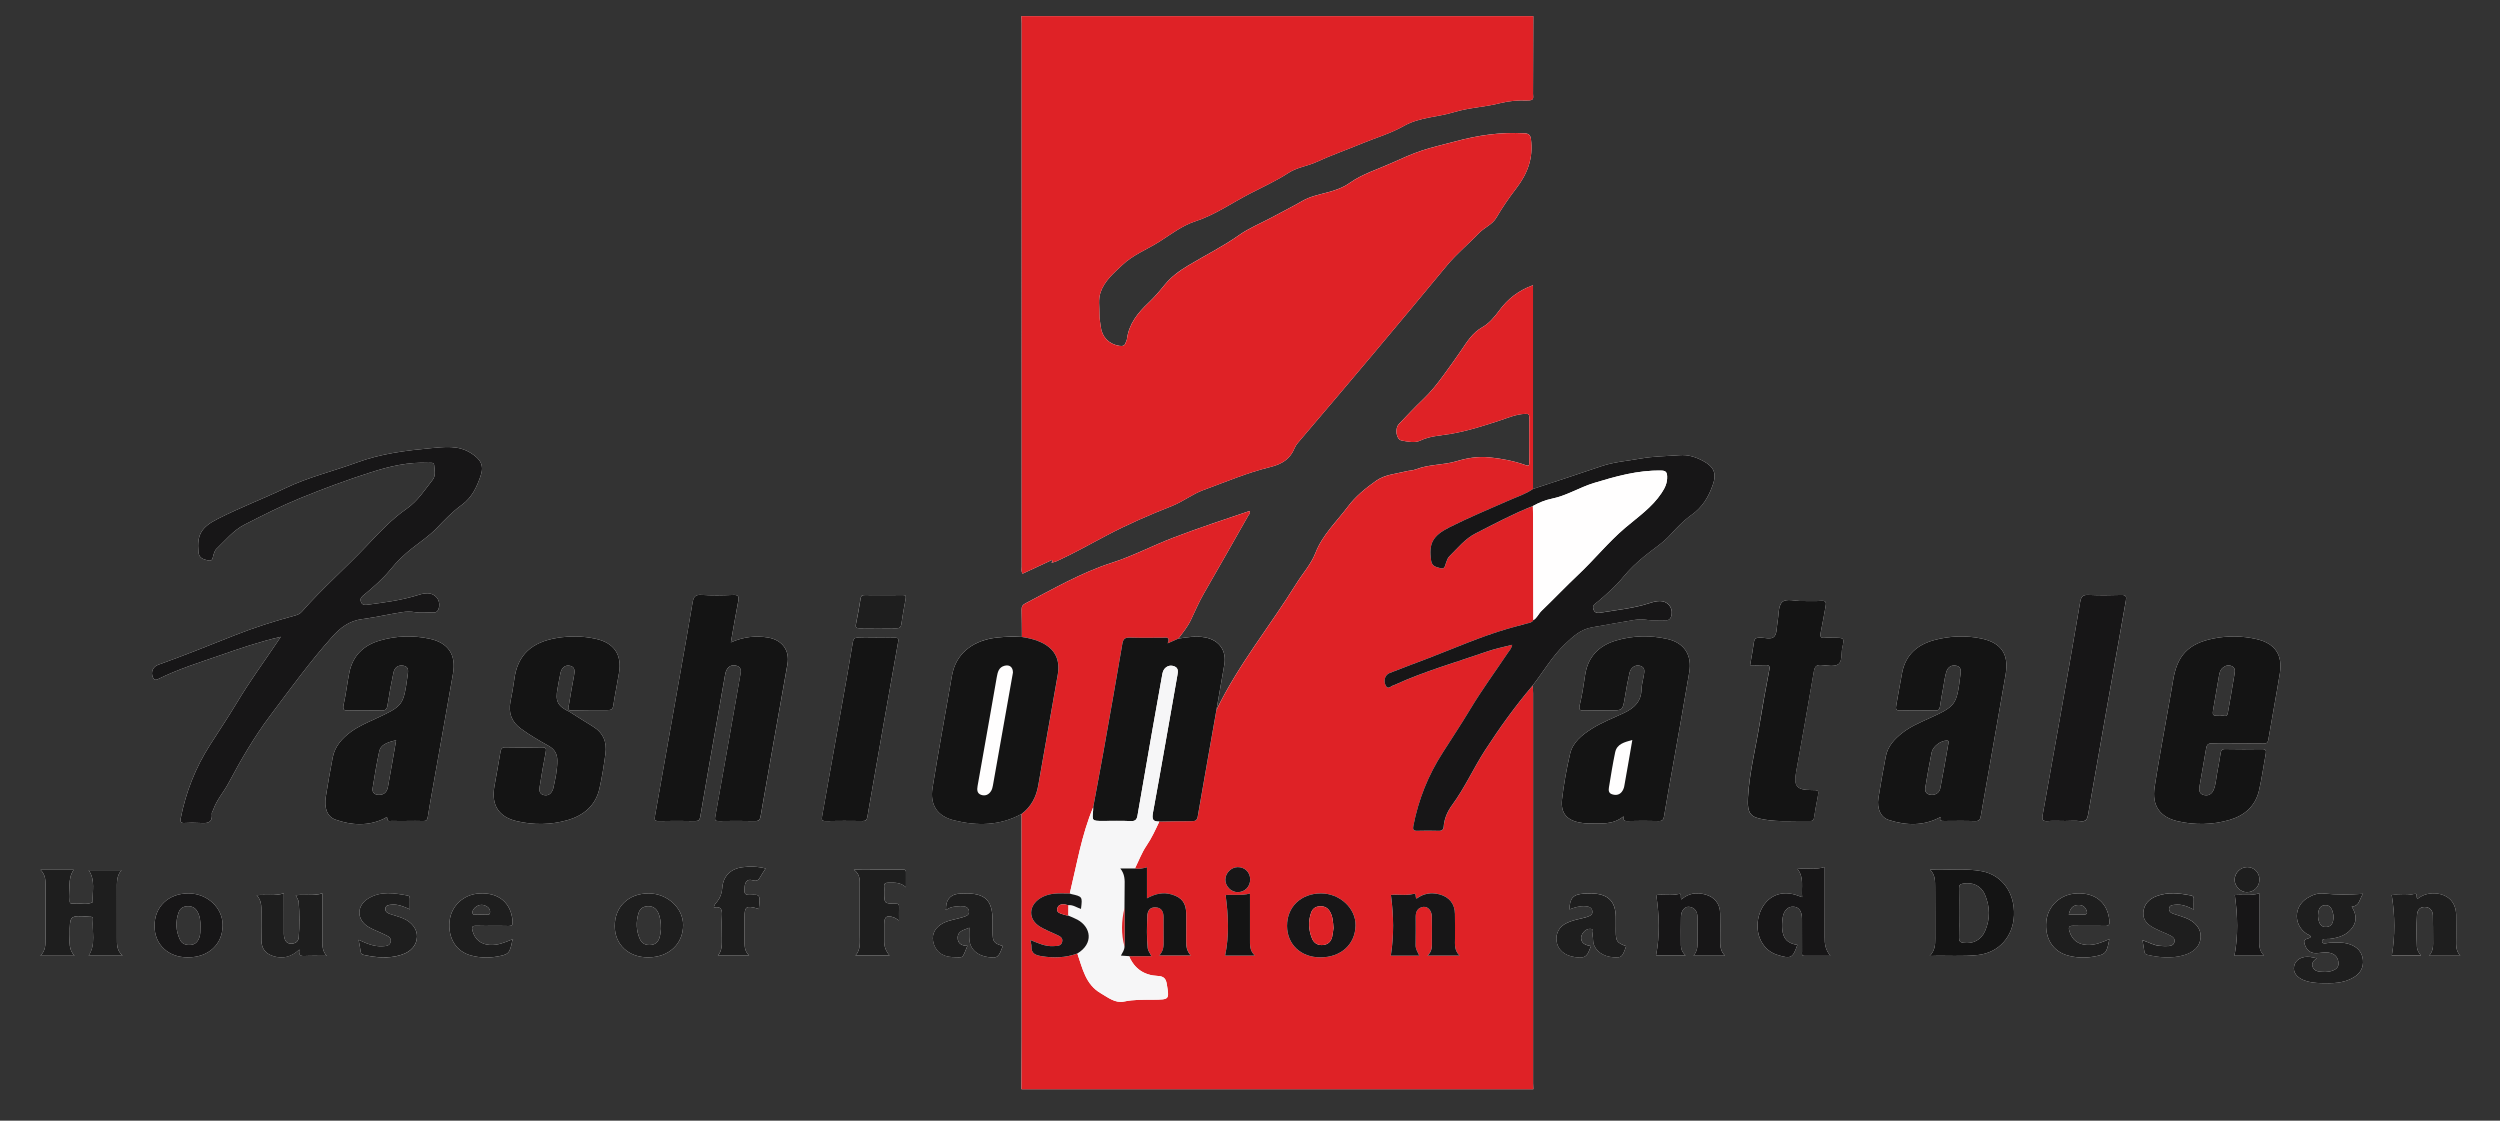 <?xml version="1.0" encoding="utf-8"?>
<!-- Generator: Adobe Illustrator 15.0.0, SVG Export Plug-In . SVG Version: 6.00 Build 0)  -->
<!DOCTYPE svg PUBLIC "-//W3C//DTD SVG 1.1//EN" "http://www.w3.org/Graphics/SVG/1.1/DTD/svg11.dtd">
<svg version="1.1" id="Layer_1" xmlns="http://www.w3.org/2000/svg" xmlns:xlink="http://www.w3.org/1999/xlink" x="0px" y="0px"
	 width="145px" height="65px" viewBox="0 0 145 65" enable-background="new 0 0 145 65" xml:space="preserve">
<rect x="0" y="0" width="145" height="65" fill="#333333" stroke="none"/>
<g>
	<path fill="#CDCFD0" d="M93.68,43.633c-0.143,0.674-0.25,1.356-0.361,2.037c-0.027,0.161-0.025,0.335,0.184,0.398
		c0.209,0.067,0.406,0.043,0.551-0.128c0.076-0.092,0.133-0.218,0.154-0.337c0.158-0.873,0.307-1.748,0.469-2.687
		C94.211,43.047,93.783,43.146,93.68,43.633"/>
	<path fill="#CDCFD0" d="M93.68,43.633c-0.143,0.674-0.25,1.356-0.361,2.037c-0.027,0.161-0.025,0.335,0.184,0.398
		c0.209,0.067,0.406,0.043,0.551-0.128c0.076-0.092,0.133-0.218,0.154-0.337c0.158-0.873,0.307-1.748,0.469-2.687
		C94.211,43.047,93.783,43.146,93.68,43.633"/>
	<path fill="#CDCFD0" d="M93.68,43.633c-0.143,0.674-0.25,1.356-0.361,2.037c-0.027,0.161-0.025,0.335,0.184,0.398
		c0.209,0.067,0.406,0.043,0.551-0.128c0.076-0.092,0.133-0.218,0.154-0.337c0.158-0.873,0.307-1.748,0.469-2.687
		C94.211,43.047,93.783,43.146,93.68,43.633"/>
	<path d="M93.68,43.633c-0.143,0.674-0.25,1.356-0.361,2.037c-0.027,0.161-0.025,0.335,0.184,0.398
		c0.209,0.067,0.406,0.043,0.551-0.128c0.076-0.092,0.133-0.218,0.154-0.337c0.158-0.873,0.307-1.748,0.469-2.687
		C94.211,43.047,93.783,43.146,93.68,43.633"/>
	<path fill="#FFFEFE" d="M29.674,54.498c-0.407,0.168-0.813,0.339-1.269,0.308c-0.512-0.034-0.846-0.311-0.99-0.784
		c-0.072-0.239-0.052-0.338,0.237-0.327c0.604,0.02,1.209-0.006,1.813,0.012c0.249,0.007,0.285-0.072,0.264-0.302
		c-0.096-1.059-0.825-1.659-1.946-1.584c-0.913,0.061-1.626,0.736-1.709,1.619c-0.093,0.982,0.385,1.749,1.25,1.98
		c0.479,0.128,0.969,0.152,1.459,0.068c0.729-0.126,0.777-0.178,0.932-0.94c0.016-0.014,0.032-0.028,0.049-0.042
		C29.735,54.504,29.705,54.499,29.674,54.498 M27.648,52.567c0.174-0.109,0.358-0.109,0.534-0.023
		c0.154,0.076,0.268,0.217,0.241,0.39c-0.032,0.206-0.22,0.075-0.333,0.106c-0.059,0.015-0.125,0.002-0.187,0.002
		c-0.05,0-0.103,0.012-0.149-0.002c-0.12-0.031-0.317,0.092-0.349-0.081C27.378,52.808,27.501,52.658,27.648,52.567"/>
	<path fill="#FFFEFE" d="M34.561,37.053c-0.747-0.167-1.503-0.178-2.251-0.053c-1.458,0.242-2.297,0.963-2.483,2.422
		c-0.055,0.425-0.135,0.847-0.219,1.266c-0.133,0.663,0.065,1.186,0.615,1.583c0.511,0.373,1.055,0.688,1.604,0.995
		c0.335,0.188,0.492,0.456,0.498,0.825c0.008,0.559-0.119,1.098-0.237,1.64c-0.005,0.023-0.014,0.048-0.024,0.069
		c-0.098,0.239-0.27,0.376-0.531,0.312c-0.257-0.062-0.266-0.282-0.232-0.489c0.106-0.658,0.215-1.317,0.346-1.971
		c0.044-0.224,0.036-0.314-0.231-0.307c-0.693,0.018-1.388,0.014-2.081,0c-0.213-0.005-0.277,0.074-0.309,0.272
		c-0.107,0.672-0.238,1.339-0.354,2.01c-0.183,1.058,0.247,1.752,1.292,1.998c0.983,0.234,1.98,0.223,2.955-0.058
		c0.93-0.269,1.616-0.835,1.844-1.811c0.157-0.674,0.259-1.361,0.354-2.046c0.093-0.671-0.134-1.215-0.731-1.576
		c-0.45-0.275-0.893-0.562-1.339-0.842c-0.707-0.333-0.853-0.618-0.708-1.365c0.058-0.295,0.099-0.594,0.166-0.886
		c0.066-0.288,0.253-0.494,0.558-0.425c0.299,0.066,0.28,0.325,0.23,0.58c-0.108,0.554-0.201,1.108-0.293,1.665
		c-0.02,0.116-0.091,0.247,0.048,0.343c0.73-0.008,1.46-0.025,2.19-0.018c0.218,0.001,0.302-0.052,0.335-0.279
		c0.093-0.637,0.231-1.265,0.333-1.898C36.074,37.957,35.607,37.286,34.561,37.053"/>
	<path fill="#FFFEFE" d="M43.062,50.298c-0.69,0.091-1.121,0.517-1.171,1.209c-0.022,0.304-0.113,0.556-0.298,0.789
		c-0.075,0.094-0.178,0.178-0.186,0.345c0.439-0.102,0.486,0.141,0.465,0.488c-0.025,0.416-0.005,0.833-0.006,1.247
		c-0.002,0.362,0.043,0.731-0.229,1.05h1.813c-0.292-0.283-0.265-0.604-0.267-0.916c-0.005-0.442-0.001-0.883-0.001-1.322
		c0-0.594,0.108-0.672,0.699-0.508c0.043,0.012,0.083,0.032,0.129,0.051c0.092-0.833,0.091-0.863-0.508-0.826
		c-0.381,0.023-0.326-0.183-0.317-0.41c0.01-0.297,0.13-0.539,0.447-0.443c0.276,0.086,0.372-0.012,0.48-0.215
		c0.081-0.151,0.183-0.288,0.295-0.463C43.936,50.249,43.5,50.239,43.062,50.298"/>
	<path fill="#FFFEFE" d="M37.609,51.817c-1.16,0.006-1.958,0.781-1.953,1.896c0.003,1.074,0.798,1.816,1.938,1.815
		c1.192-0.002,2.025-0.772,2.027-1.875C39.625,52.659,38.696,51.812,37.609,51.817 M38.261,54.354
		c-0.068,0.244-0.219,0.421-0.493,0.451c-0.292,0.032-0.532-0.065-0.653-0.335c-0.217-0.486-0.235-0.994-0.082-1.503
		c0.076-0.25,0.252-0.39,0.527-0.406c0.287-0.014,0.485,0.111,0.606,0.359c0.134,0.274,0.166,0.573,0.17,0.964
		C38.322,53.985,38.311,54.175,38.261,54.354"/>
	<path fill="#FFFEFE" d="M52.393,50.436c-0.917,0.007-1.834,0.004-2.869,0.004c0.387,0.291,0.342,0.626,0.342,0.95
		c0.002,0.946,0.002,1.894,0,2.84c-0.001,0.413,0.07,0.842-0.249,1.187h1.976c-0.226-0.265-0.314-0.532-0.31-0.833
		c0.005-0.328,0.001-0.656,0.001-0.985c0-0.429,0.143-0.531,0.556-0.388c0.09,0.031,0.169,0.098,0.302,0.175
		c0-0.287-0.005-0.539,0.002-0.791c0.003-0.14-0.028-0.18-0.187-0.182c-0.672-0.001-0.672-0.009-0.672-0.681
		c0-0.089,0.01-0.18-0.002-0.267c-0.031-0.22,0.065-0.271,0.273-0.271c0.338,0,0.673-0.023,0.991,0.269c0-0.336-0.001-0.608,0-0.881
		C52.547,50.473,52.517,50.436,52.393,50.436"/>
	<polygon fill="#FFFEFE" points="54.875,52.788 54.875,52.788 54.875,52.788 	"/>
	<path fill="#FFFEFE" d="M44.557,36.979c-0.723-0.125-1.427-0.045-2.167,0.279c0.148-0.834,0.275-1.602,0.425-2.365
		c0.054-0.277,0.033-0.402-0.305-0.385c-0.604,0.03-1.213,0.041-1.815-0.003c-0.396-0.031-0.474,0.145-0.528,0.469
		c-0.232,1.392-0.482,2.776-0.727,4.166c-0.482,2.739-0.967,5.479-1.455,8.217c-0.035,0.195,0,0.269,0.216,0.266
		c0.706-0.013,1.413-0.011,2.119,0c0.192,0.003,0.265-0.067,0.296-0.25c0.175-1.043,0.358-2.083,0.54-3.127
		c0.301-1.709,0.603-3.42,0.905-5.131c0.067-0.381,0.3-0.58,0.612-0.514c0.386,0.082,0.301,0.364,0.254,0.628
		c-0.479,2.715-0.951,5.431-1.439,8.144c-0.042,0.231,0.028,0.25,0.217,0.248c0.693-0.007,1.388-0.011,2.081,0.002
		c0.221,0.004,0.293-0.063,0.332-0.287c0.511-2.938,1.037-5.876,1.557-8.813C45.813,37.731,45.375,37.122,44.557,36.979"/>
	<path fill="#FFFEFE" d="M50.306,47.385c0.59-3.385,1.183-6.769,1.786-10.15c0.04-0.226-0.024-0.255-0.217-0.247
		c-0.353,0.013-0.706,0.004-1.059,0.002c-0.34,0-0.682,0.014-1.021-0.004c-0.221-0.011-0.296,0.056-0.333,0.284
		c-0.189,1.167-0.402,2.331-0.608,3.496c-0.389,2.193-0.777,4.388-1.17,6.58c-0.032,0.181-0.035,0.279,0.199,0.276
		c0.719-0.013,1.438-0.011,2.157-0.002C50.217,47.622,50.277,47.551,50.306,47.385"/>
	<path fill="#FFFEFE" d="M59.259,32.866c0,0.129-0.042,0.269,0.051,0.407c0.529-0.246,1.04-0.486,1.554-0.723
		c0.059-0.026,0.148-0.142,0.189,0.025c-0.032,0.01-0.075,0.014-0.049,0.062c0.003,0.006,0.058-0.016,0.088-0.025
		c0.071-0.023,0.145-0.041,0.213-0.072c0.977-0.452,1.915-0.975,2.864-1.479c1.232-0.653,2.514-1.205,3.813-1.719
		c0.625-0.247,1.177-0.687,1.805-0.917c1.274-0.466,2.525-1.001,3.85-1.328c0.526-0.131,1.022-0.337,1.323-0.853
		c0.105-0.179,0.16-0.377,0.305-0.546c2.912-3.412,5.801-6.842,8.656-10.301c0.564-0.684,1.266-1.254,1.881-1.897
		c0.307-0.318,0.748-0.47,0.982-0.868c0.348-0.591,0.74-1.165,1.152-1.699c0.672-0.87,1.002-1.777,0.859-2.861
		c-0.027-0.216-0.111-0.325-0.357-0.34c-1.381-0.084-2.723,0.113-4.051,0.476c-0.641,0.175-1.291,0.313-1.918,0.524
		c-0.594,0.199-1.17,0.458-1.74,0.717c-0.824,0.374-1.703,0.633-2.451,1.163c-0.389,0.274-0.824,0.423-1.279,0.545
		c-0.496,0.134-1.004,0.233-1.461,0.496c-0.609,0.35-1.238,0.668-1.857,0.999c-0.604,0.321-1.248,0.583-1.801,0.974
		c-0.948,0.672-1.985,1.183-2.975,1.779c-0.507,0.308-0.974,0.644-1.351,1.109c-0.292,0.361-0.596,0.719-0.933,1.037
		c-0.627,0.59-1.147,1.23-1.259,2.12c-0.007,0.061-0.049,0.116-0.064,0.177c-0.051,0.203-0.181,0.243-0.373,0.211
		c-0.604-0.097-1.006-0.501-1.082-1.108c-0.032-0.25-0.081-0.5-0.076-0.75c0.007-0.412-0.076-0.829,0.062-1.238
		c0.231-0.681,0.765-1.117,1.259-1.589c0.629-0.601,1.447-0.907,2.167-1.365c0.665-0.424,1.299-0.92,2.064-1.171
		c1.132-0.369,2.108-1.055,3.151-1.597c0.757-0.394,1.547-0.747,2.268-1.218c0.486-0.319,1.088-0.387,1.607-0.625
		c0.857-0.394,1.746-0.704,2.615-1.065c0.82-0.341,1.682-0.585,2.459-1.027c0.904-0.514,1.955-0.508,2.924-0.805
		c0.854-0.261,1.777-0.29,2.658-0.518c0.502-0.13,1.057-0.174,1.561-0.157c0.453,0.015,0.354-0.159,0.354-0.388
		c0.008-1.501,0.01-3.002,0.014-4.503H59.246c0.004,0.139,0.011,0.277,0.011,0.416C59.257,11.857,59.257,22.362,59.259,32.866"/>
	<path fill="#FFFEFE" d="M6.782,54.384c0-0.921,0.001-1.841-0.001-2.763c-0.001-0.405-0.037-0.814,0.266-1.153H5.142
		c0.411,0.593,0.199,1.24,0.241,1.854c-0.351,0.193-0.73,0.036-1.094,0.087c-0.024,0.003-0.05-0.001-0.075,0
		c-0.135,0.018-0.183-0.053-0.171-0.175c0.055-0.595-0.16-1.219,0.233-1.787H2.348c0.265,0.266,0.292,0.548,0.292,0.843
		c-0.002,1.046-0.004,2.093,0,3.141c0.001,0.353,0.009,0.703-0.296,1.002h1.979c-0.362-0.371-0.277-0.81-0.278-1.229
		c-0.003-1.115-0.001-1.115,1.126-1.034c0.025,0.003,0.05,0.002,0.076,0.002c0.085,0.003,0.153,0.032,0.144,0.132
		c-0.066,0.71,0.194,1.456-0.25,2.126h1.969C6.755,55.117,6.782,54.747,6.782,54.384"/>
	<path fill="#FFFEFE" d="M49.847,36.439c0.717-0.009,1.435-0.009,2.152,0c0.172,0.002,0.25-0.055,0.276-0.223
		c0.077-0.497,0.155-0.993,0.253-1.484c0.036-0.184-0.018-0.224-0.182-0.22c-0.353,0.007-0.705,0.003-1.057,0.003l0,0
		c-0.377,0-0.755,0.006-1.133-0.002c-0.151-0.003-0.217,0.039-0.242,0.201c-0.078,0.497-0.171,0.99-0.27,1.483
		C49.608,36.382,49.655,36.441,49.847,36.439"/>
	<path fill="#FFFEFE" d="M54.828,52.729c0.016,0.021,0.031,0.04,0.047,0.059c0,0,0,0,0,0c-0.009-0.02-0.017-0.041-0.028-0.062
		C54.846,52.725,54.834,52.729,54.828,52.729"/>
	<path fill="#FFFEFE" d="M10.922,51.817c-1.161,0.005-1.962,0.778-1.959,1.89c0.003,1.077,0.791,1.822,1.93,1.821
		c1.2,0,2.017-0.754,2.021-1.866C12.919,52.648,12.017,51.813,10.922,51.817 M11.558,54.388c-0.092,0.247-0.247,0.402-0.52,0.419
		c-0.259,0.017-0.484-0.062-0.599-0.303c-0.249-0.521-0.272-1.063-0.071-1.604c0.081-0.218,0.258-0.328,0.498-0.34
		c0.248-0.01,0.441,0.074,0.57,0.289c0.166,0.28,0.2,0.59,0.19,0.908C11.62,53.968,11.636,54.181,11.558,54.388"/>
	<path fill="#FFFEFE" d="M18.695,54.526c0.005-0.73,0.001-1.463,0-2.193v-0.518c-0.542,0.163-1.045,0.039-1.542,0.11
		c0.068,0.151,0.162,0.273,0.172,0.401c0.053,0.679,0.055,1.358,0.002,2.037c-0.02,0.243-0.196,0.369-0.448,0.367
		c-0.254,0-0.354-0.173-0.397-0.381c-0.028-0.132-0.02-0.275-0.02-0.413c-0.002-0.704-0.001-1.408-0.001-2.127
		c-0.512,0.172-1.009,0.055-1.576,0.112c0.28,0.29,0.274,0.618,0.273,0.945c-0.001,0.555-0.006,1.11,0.002,1.666
		c0.008,0.501,0.241,0.79,0.724,0.933c0.536,0.157,1.01,0.037,1.479-0.396c-0.056,0.322,0.057,0.39,0.293,0.377
		c0.411-0.02,0.824-0.007,1.29-0.007C18.691,55.154,18.693,54.841,18.695,54.526"/>
	<path fill="#FFFEFE" d="M27.33,26.289c-0.749-0.484-1.568-0.367-2.348-0.294c-1.446,0.136-2.891,0.317-4.276,0.828
		c-1.377,0.506-2.817,0.848-4.143,1.483c-1.304,0.624-2.656,1.134-3.944,1.792c-0.933,0.476-1.204,0.902-1.108,1.924
		c0.036,0.381,0.317,0.419,0.565,0.485c0.286,0.073,0.253-0.201,0.316-0.361c0.042-0.105,0.073-0.23,0.15-0.303
		c0.527-0.501,0.995-1.087,1.653-1.421c1.049-0.535,2.103-1.071,3.192-1.518c1.357-0.557,2.738-1.065,4.135-1.513
		c1.074-0.344,2.181-0.607,3.33-0.546c0.129,0.006,0.319-0.055,0.332,0.147c0.017,0.283,0.107,0.589-0.093,0.842
		c-0.464,0.586-0.858,1.222-1.498,1.667c-0.848,0.59-1.559,1.341-2.268,2.095c-1.243,1.322-2.62,2.512-3.817,3.88
		c-0.115,0.132-0.261,0.188-0.422,0.231c-1.177,0.319-2.332,0.686-3.471,1.136c-1.472,0.583-2.941,1.179-4.434,1.711
		c-0.314,0.11-0.442,0.42-0.318,0.722c0.056,0.133,0.134,0.195,0.293,0.117c1.174-0.584,2.422-0.971,3.655-1.399
		c1.115-0.39,2.23-0.771,3.476-1.061c-0.119,0.176-0.188,0.278-0.257,0.381c-0.75,1.116-1.544,2.204-2.237,3.354
		c-0.509,0.849-1.058,1.677-1.591,2.505c-0.859,1.337-1.416,2.751-1.721,4.289c-0.034,0.172-0.01,0.287,0.223,0.27
		c0.289-0.021,0.581-0.019,0.87-0.002c0.401,0.026,0.768,0.04,0.709-0.536c-0.007-0.068,0.054-0.139,0.078-0.212
		c0.195-0.579,0.611-1.033,0.892-1.563c0.714-1.342,1.481-2.662,2.387-3.872c1.174-1.566,2.327-3.157,3.634-4.621
		c0.449-0.503,0.982-0.92,1.712-1.016c0.783-0.102,1.555-0.282,2.335-0.405c0.246-0.041,0.509-0.042,0.755,0
		c0.353,0.058,0.703,0,1.053,0.022c0.225,0.014,0.31-0.151,0.34-0.333c0.07-0.422-0.242-0.777-0.666-0.784
		c-0.245-0.004-0.47,0.075-0.698,0.143c-0.903,0.275-1.837,0.39-2.769,0.518c-0.152,0.021-0.331,0.044-0.405-0.176
		c-0.071-0.211,0.069-0.3,0.194-0.404c0.551-0.455,1.092-0.927,1.543-1.484c0.363-0.451,0.771-0.839,1.227-1.201
		c0.48-0.38,1.002-0.724,1.425-1.165c0.463-0.484,0.926-0.968,1.465-1.358c0.59-0.429,0.869-1.036,1.089-1.679
		C28.089,26.986,27.873,26.639,27.33,26.289"/>
	<path fill="#FFFEFE" d="M23.373,53.263c-0.244-0.102-0.501-0.163-0.75-0.252c-0.147-0.052-0.291-0.132-0.271-0.316
		c0.021-0.197,0.201-0.206,0.347-0.223c0.371-0.038,0.707,0.099,1.072,0.271c0-0.228-0.002-0.414,0.001-0.599
		c0.001-0.095-0.007-0.177-0.123-0.2c-0.773-0.146-1.554-0.274-2.277,0.161c-0.713,0.43-0.699,1.252,0.02,1.67
		c0.292,0.168,0.616,0.28,0.919,0.432c0.175,0.088,0.41,0.165,0.347,0.425c-0.059,0.243-0.291,0.243-0.494,0.253
		c-0.479,0.022-0.905-0.163-1.365-0.376c0.047,0.262,0.092,0.481,0.125,0.701c0.016,0.102,0.056,0.149,0.161,0.172
		c0.734,0.163,1.468,0.235,2.2-0.003c0.563-0.185,0.88-0.555,0.902-1.04C24.204,53.905,23.89,53.476,23.373,53.263"/>
	<path fill="#FFFEFE" d="M24.912,37.046c-0.965-0.207-1.932-0.171-2.878,0.104c-0.945,0.273-1.576,0.878-1.774,1.864
		c-0.125,0.617-0.193,1.246-0.33,1.86c-0.073,0.324,0.048,0.342,0.31,0.336c0.618-0.014,1.237-0.018,1.854,0.001
		c0.251,0.01,0.346-0.058,0.383-0.313c0.095-0.635,0.212-1.267,0.347-1.894c0.063-0.292,0.279-0.454,0.589-0.39
		c0.318,0.066,0.264,0.328,0.233,0.549c-0.249,1.77-0.249,1.771-1.889,2.534c-0.479,0.222-0.965,0.429-1.395,0.742
		c-0.522,0.384-0.94,0.844-1.066,1.503c-0.143,0.756-0.278,1.512-0.399,2.271c-0.103,0.646,0.077,1.15,0.552,1.322
		c0.948,0.34,1.913,0.392,2.854-0.066c0.053-0.026,0.151-0.142,0.159-0.007c0.014,0.229,0.168,0.146,0.27,0.15
		c0.29,0.012,0.581,0.004,0.87,0.002c0.315,0,0.631-0.007,0.946,0.005c0.172,0.006,0.235-0.053,0.262-0.227
		c0.091-0.598,0.204-1.191,0.309-1.787c0.387-2.181,0.779-4.361,1.157-6.544C26.464,37.971,25.996,37.278,24.912,37.046
		 M22.501,45.64c-0.046,0.253-0.188,0.446-0.475,0.46c-0.267,0.011-0.461-0.095-0.413-0.396c0.114-0.706,0.23-1.414,0.38-2.114
		c0.076-0.351,0.365-0.52,0.983-0.655C22.815,43.863,22.665,44.753,22.501,45.64"/>
	<path fill="#FFFEFE" d="M126.742,53.227c-0.221-0.087-0.453-0.147-0.68-0.226c-0.15-0.055-0.283-0.144-0.252-0.328
		c0.031-0.17,0.195-0.182,0.33-0.197c0.373-0.045,0.713,0.082,1.096,0.279c0-0.231-0.006-0.407,0.002-0.583
		c0.008-0.131-0.021-0.211-0.166-0.239c-0.662-0.127-1.322-0.208-1.973,0.034c-0.447,0.165-0.756,0.473-0.787,0.965
		c-0.029,0.472,0.293,0.723,0.668,0.917c0.166,0.087,0.342,0.156,0.512,0.235c0.139,0.062,0.281,0.114,0.412,0.187
		c0.137,0.076,0.254,0.175,0.213,0.36c-0.041,0.181-0.191,0.228-0.342,0.239c-0.164,0.014-0.326,0-0.49-0.01
		c-0.352-0.021-0.654-0.21-1.02-0.331c0.043,0.249,0.078,0.456,0.111,0.666c0.016,0.117,0.074,0.163,0.191,0.189
		c0.684,0.156,1.367,0.216,2.053,0.03c0.639-0.172,0.992-0.546,1.018-1.062C127.664,53.874,127.338,53.454,126.742,53.227"/>
	<path fill="#FFFEFE" d="M131.035,54.505c0.002-0.893,0-1.785,0-2.692c-0.508,0.163-1.01,0.045-1.416,0.104
		c0.17,1.195,0.201,2.346-0.02,3.513h1.719C131.016,55.136,131.033,54.82,131.035,54.505"/>
	<path fill="#FFFEFE" d="M121.041,54.806c-0.516-0.027-0.854-0.295-1.006-0.767c-0.08-0.25-0.057-0.356,0.248-0.345
		c0.592,0.021,1.186-0.008,1.777,0.012c0.264,0.008,0.305-0.072,0.283-0.319c-0.102-1.037-0.822-1.634-1.93-1.567
		c-0.912,0.053-1.633,0.724-1.725,1.605c-0.102,0.981,0.373,1.754,1.236,1.991c0.482,0.134,0.973,0.158,1.461,0.075
		c0.744-0.126,0.807-0.195,0.957-1.021C121.92,54.65,121.504,54.831,121.041,54.806 M120.52,52.49
		c0.225-0.014,0.391,0.075,0.484,0.278c0.074,0.16,0.082,0.288-0.164,0.275c-0.273-0.01-0.547-0.002-0.852-0.002
		C120.066,52.704,120.205,52.508,120.52,52.49"/>
	<path fill="#FFFEFE" d="M130.318,51.748c0.416,0,0.732-0.323,0.73-0.744c-0.002-0.402-0.32-0.718-0.717-0.713
		c-0.387,0.006-0.713,0.331-0.725,0.725C129.6,51.395,129.939,51.746,130.318,51.748"/>
	<path fill="#FFFEFE" d="M123.033,34.509c-0.631,0.021-1.264,0.029-1.895-0.003c-0.34-0.016-0.434,0.102-0.49,0.426
		c-0.422,2.508-0.869,5.011-1.312,7.514c-0.285,1.611-0.57,3.223-0.863,4.834c-0.047,0.254-0.002,0.365,0.289,0.344
		c0.338-0.026,0.68-0.006,1.02-0.006c0.291,0,0.586-0.031,0.869,0.009c0.348,0.05,0.416-0.126,0.465-0.406
		c0.336-1.947,0.682-3.892,1.025-5.839c0.387-2.183,0.77-4.364,1.16-6.545C123.344,34.598,123.309,34.501,123.033,34.509"/>
	<path fill="#FFFEFE" d="M130.875,37.067c-0.83-0.191-1.674-0.202-2.51-0.031c-1.447,0.294-2.094,0.984-2.328,2.444
		c-0.104,0.647-0.227,1.29-0.34,1.935c-0.246,1.414-0.514,2.825-0.73,4.243c-0.162,1.064,0.301,1.737,1.344,1.975
		c0.998,0.229,2.006,0.21,2.992-0.074c0.869-0.249,1.498-0.79,1.715-1.692c0.168-0.709,0.262-1.435,0.398-2.153
		c0.035-0.197-0.012-0.268-0.223-0.266c-0.705,0.01-1.414,0.014-2.117-0.002c-0.211-0.006-0.258,0.093-0.283,0.256
		c-0.061,0.359-0.113,0.723-0.188,1.079c-0.07,0.346-0.078,0.703-0.215,1.032c-0.109,0.256-0.318,0.368-0.584,0.295
		c-0.264-0.073-0.27-0.3-0.23-0.526c0.125-0.72,0.258-1.438,0.377-2.158c0.035-0.212,0.105-0.319,0.355-0.307
		c0.479,0.026,0.959,0.008,1.439,0.008c0.504,0,1.008-0.006,1.514,0.003c0.178,0.004,0.27-0.032,0.303-0.233
		c0.215-1.279,0.459-2.552,0.666-3.832C132.408,37.98,131.949,37.313,130.875,37.067 M129.604,39.088
		c-0.123,0.759-0.258,1.514-0.391,2.271c-0.057,0.323-0.326,0.058-0.416,0.162c-0.49,0-0.494,0-0.418-0.455
		c0.105-0.632,0.215-1.265,0.328-1.897c0.029-0.161,0.072-0.323,0.209-0.435c0.154-0.128,0.326-0.186,0.521-0.1
		C129.654,38.726,129.631,38.917,129.604,39.088"/>
	<path fill="#FFFEFE" d="M142.699,55.433c-0.291-0.308-0.24-0.665-0.24-1.013c-0.002-0.453,0.006-0.908-0.002-1.361
		c-0.014-0.716-0.453-1.172-1.164-1.238c-0.404-0.037-0.766,0.069-1.066,0.304c-0.143-0.06,0.057-0.344-0.219-0.273
		c-0.449,0.116-0.904,0.015-1.289,0.059c0.197,1.201,0.203,2.363,0.006,3.512h1.691c-0.135-0.17-0.225-0.315-0.234-0.501
		c-0.029-0.616-0.033-1.233,0.004-1.849c0.016-0.286,0.172-0.468,0.443-0.467c0.283,0.002,0.469,0.188,0.479,0.483
		c0.016,0.467,0.006,0.934,0.012,1.399c0.004,0.325,0.029,0.654-0.232,0.945H142.699z"/>
	<path fill="#FFFEFE" d="M136.297,54.772c-0.377-0.134-0.77-0.112-1.16-0.095c-0.158,0.008-0.441,0.121-0.457-0.07
		c-0.014-0.207,0.273-0.13,0.436-0.149c0.543-0.069,1.041-0.224,1.357-0.712c0.25-0.391,0.164-0.781-0.074-1.158
		c0.48-0.044,0.434-0.451,0.662-0.747c-0.822,0.056-1.551,0.063-2.279-0.018c-0.346-0.039-0.674,0.085-0.967,0.27
		c-0.791,0.496-0.797,1.565-0.018,2.075c0.08,0.051,0.199,0.056,0.227,0.175c-0.113,0.135-0.436,0.074-0.375,0.335
		c0.064,0.283,0.221,0.549,0.557,0.6c0.133,0.019,0.273,0,0.412-0.017c0.201-0.024,0.4-0.038,0.598,0.029
		c0.275,0.093,0.404,0.312,0.418,0.574c0.012,0.262-0.186,0.39-0.422,0.46c-0.213,0.062-0.426,0.053-0.641,0.035
		c-0.182-0.015-0.35-0.076-0.428-0.259c-0.088-0.198-0.006-0.356,0.229-0.52c-0.184-0.038-0.281-0.064-0.379-0.077
		c-0.467-0.062-0.844,0.149-0.93,0.514c-0.084,0.359,0.131,0.672,0.584,0.846c0.311,0.119,0.639,0.148,0.965,0.16
		c0.656,0.019,1.314,0.019,1.906-0.338c0.379-0.228,0.574-0.568,0.531-1.011C137.002,55.217,136.727,54.922,136.297,54.772
		 M134.461,53.284c-0.027-0.132-0.02-0.275,0.004-0.41c0.039-0.194,0.143-0.351,0.365-0.371c0.242-0.026,0.373,0.115,0.445,0.322
		c0.041,0.116,0.059,0.241,0.078,0.325c-0.02,0.323-0.086,0.588-0.42,0.614C134.615,53.793,134.508,53.545,134.461,53.284"/>
	<path fill="#FFFEFE" d="M96.725,37.066c-1-0.231-2.008-0.208-2.99,0.082c-1.002,0.295-1.639,0.944-1.799,2.013
		c-0.084,0.572-0.17,1.149-0.307,1.711c-0.084,0.332,0.039,0.348,0.301,0.339c0.48-0.016,0.959-0.004,1.439-0.004
		c0.75,0,0.746-0.002,0.873-0.757c0.08-0.47,0.16-0.942,0.266-1.409c0.07-0.322,0.346-0.501,0.604-0.429
		c0.334,0.095,0.264,0.35,0.225,0.585c-0.041,0.262-0.123,0.521-0.129,0.783c-0.016,0.696-0.402,1.076-0.998,1.361
		c-0.635,0.302-1.295,0.55-1.893,0.929c-0.564,0.359-1.094,0.776-1.252,1.452c-0.205,0.869-0.363,1.753-0.467,2.64
		c-0.094,0.815,0.299,1.242,1.117,1.361c0.125,0.019,0.252,0.041,0.377,0.038c0.695-0.016,1.42,0.118,2.074-0.414
		c-0.021,0.197,0.012,0.28,0.213,0.275c0.605-0.017,1.211-0.017,1.818-0.001c0.23,0.006,0.289-0.08,0.322-0.297
		c0.145-0.906,0.316-1.811,0.477-2.717c0.33-1.872,0.668-3.742,0.982-5.617C98.145,37.992,97.684,37.288,96.725,37.066
		 M94.207,45.604c-0.021,0.119-0.078,0.245-0.154,0.337c-0.145,0.171-0.342,0.195-0.551,0.128c-0.209-0.065-0.211-0.237-0.184-0.398
		c0.111-0.681,0.219-1.363,0.361-2.037c0.104-0.487,0.531-0.586,0.996-0.716C94.514,43.855,94.365,44.73,94.207,45.604"/>
	<path fill="#FFFEFE" d="M93.68,43.633c-0.143,0.674-0.25,1.356-0.361,2.037c-0.027,0.161-0.025,0.335,0.184,0.398
		c0.209,0.067,0.406,0.043,0.551-0.128c0.076-0.092,0.133-0.218,0.154-0.337c0.158-0.873,0.307-1.748,0.469-2.687
		C94.211,43.047,93.783,43.146,93.68,43.633"/>
	<path fill="#FFFEFE" d="M93.68,43.633c-0.143,0.674-0.25,1.356-0.361,2.037c-0.027,0.161-0.025,0.335,0.184,0.398
		c0.209,0.067,0.406,0.043,0.551-0.128c0.076-0.092,0.133-0.218,0.154-0.337c0.158-0.873,0.307-1.748,0.469-2.687
		C94.211,43.047,93.783,43.146,93.68,43.633"/>
	<path fill="#FFFEFE" d="M93.68,43.633c-0.143,0.674-0.25,1.356-0.361,2.037c-0.027,0.161-0.025,0.335,0.184,0.398
		c0.209,0.067,0.406,0.043,0.551-0.128c0.076-0.092,0.133-0.218,0.154-0.337c0.158-0.873,0.307-1.748,0.469-2.687
		C94.211,43.047,93.783,43.146,93.68,43.633"/>
	<path fill="#FFFEFE" d="M93.68,43.633c-0.143,0.674-0.25,1.356-0.361,2.037c-0.027,0.161-0.025,0.335,0.184,0.398
		c0.209,0.067,0.406,0.043,0.551-0.128c0.076-0.092,0.133-0.218,0.154-0.337c0.158-0.873,0.307-1.748,0.469-2.687
		C94.211,43.047,93.783,43.146,93.68,43.633"/>
	<path fill="#FFFEFE" d="M93.68,43.633c-0.143,0.674-0.25,1.356-0.361,2.037c-0.027,0.161-0.025,0.335,0.184,0.398
		c0.209,0.067,0.406,0.043,0.551-0.128c0.076-0.092,0.133-0.218,0.154-0.337c0.158-0.873,0.307-1.748,0.469-2.687
		C94.211,43.047,93.783,43.146,93.68,43.633"/>
	<path fill="#FFFEFE" d="M57.569,54.033c-0.002-0.215,0-0.429,0-0.644c-0.001-1.17-0.429-1.589-1.611-1.57
		c-0.138,0.001-0.278,0.006-0.415,0.024c-0.463,0.061-0.717,0.424-0.668,0.944c0.236-0.199,0.526-0.217,0.812-0.23
		c0.218-0.011,0.469,0.017,0.515,0.275c0.046,0.261-0.202,0.312-0.393,0.374c-0.357,0.113-0.739,0.152-1.081,0.322
		c-0.46,0.229-0.687,0.616-0.605,1.061c0.099,0.549,0.498,0.9,1.124,0.923c0.658,0.022,0.541,0.131,0.865-0.655
		c-0.321,0.001-0.567-0.127-0.566-0.467c0.002-0.405,0.366-0.448,0.677-0.585c0,0.262-0.018,0.488,0.004,0.712
		c0.052,0.549,0.469,0.917,1.107,0.997c0.52,0.067,0.583,0.018,0.83-0.645C57.626,54.7,57.573,54.626,57.569,54.033"/>
	<path fill="#FFFEFE" d="M93.715,53.996c0-0.278,0.006-0.556,0-0.833c-0.018-0.864-0.428-1.291-1.291-1.341
		c-0.188-0.01-0.379-0.005-0.566,0.008c-0.619,0.045-0.807,0.254-0.832,0.915c0.297-0.113,0.598-0.208,0.92-0.186
		c0.184,0.013,0.367,0.058,0.408,0.264c0.049,0.23-0.141,0.303-0.309,0.357c-0.188,0.063-0.389,0.103-0.584,0.15
		c-0.256,0.065-0.508,0.143-0.732,0.282c-0.377,0.234-0.543,0.685-0.416,1.12c0.148,0.506,0.615,0.768,1.275,0.805
		c0.52,0.028,0.539-0.353,0.691-0.666c-0.383-0.062-0.533-0.178-0.572-0.421c-0.037-0.25,0.238-0.595,0.525-0.58
		c0.283,0.011,0.1,0.266,0.139,0.405c0.035,0.131,0.02,0.277,0.047,0.412c0.104,0.471,0.566,0.797,1.172,0.836
		c0.461,0.03,0.502-0.006,0.727-0.646C93.77,54.671,93.719,54.602,93.715,53.996"/>
	<path fill="#FFFEFE" d="M98.781,26.735c-0.436-0.233-0.873-0.373-1.371-0.334c-0.748,0.059-1.5,0.059-2.244,0.194
		c-0.766,0.138-1.557,0.195-2.289,0.445c-1.318,0.451-2.641,0.882-3.963,1.319V16.542c-0.82,0.296-1.457,0.782-1.951,1.458
		c-0.277,0.379-0.6,0.76-0.986,0.977c-0.57,0.32-0.883,0.835-1.213,1.322c-0.334,0.493-0.689,0.983-1.037,1.46
		c-0.354,0.484-0.736,0.973-1.184,1.396c-0.484,0.459-0.939,0.949-1.402,1.433c-0.256,0.267-0.166,0.901,0.15,0.961
		c0.354,0.066,0.76,0.158,1.082,0.005c0.562-0.27,1.168-0.289,1.754-0.388c0.992-0.169,1.938-0.474,2.889-0.788
		c0.473-0.156,0.939-0.361,1.455-0.375c0.164-0.005,0.225,0.013,0.223,0.189c-0.006,0.883-0.004,1.766-0.002,2.649
		c0.002,0.143-0.016,0.205-0.193,0.141c-0.691-0.249-1.41-0.385-2.139-0.458c-0.65-0.064-1.281,0.046-1.896,0.231
		c-0.758,0.226-1.572,0.169-2.314,0.458c-0.203,0.078-0.422,0.077-0.625,0.129c-0.574,0.146-1.189,0.179-1.699,0.535
		c-0.609,0.427-1.207,0.913-1.639,1.493c-0.654,0.876-1.479,1.639-1.891,2.699c-0.258,0.665-0.754,1.203-1.127,1.809
		c-1.518,2.448-3.361,4.691-4.617,7.305c0.153-0.877,0.303-1.753,0.458-2.628c0.144-0.812-0.292-1.429-1.103-1.584
		c-0.53-0.104-1.046-0.012-1.565,0.067c0.268-0.35,0.543-0.688,0.734-1.091c0.244-0.512,0.463-1.034,0.749-1.526
		c0.863-1.496,1.713-2.998,2.565-4.5c0.044-0.078,0.142-0.146,0.085-0.285c-1.484,0.501-2.966,0.99-4.43,1.551
		c-1.197,0.458-2.328,1.059-3.561,1.454c-1.761,0.564-3.379,1.506-5.022,2.36c-0.158,0.083-0.212,0.181-0.208,0.354
		c0.014,0.528,0.013,1.059,0.017,1.587c-0.478-0.044-0.955-0.016-1.431,0.034c-1.336,0.143-2.274,0.847-2.564,1.941
		c-0.071,0.267-0.109,0.542-0.157,0.813c-0.347,1.984-0.709,3.966-1.03,5.953c-0.161,0.994,0.265,1.652,1.244,1.895
		c1.339,0.335,2.667,0.316,3.92-0.373c0,4.353,0.003,8.703,0.003,13.055c0,0.97-0.007,1.941-0.011,2.912h29.686
		c-0.006-0.113-0.012-0.226-0.012-0.34c0-7.542,0.002-15.086,0-22.628c0-0.15-0.014-0.302-0.021-0.452
		c0.623-0.797,1.129-1.688,1.867-2.392c0.453-0.431,0.912-0.864,1.57-0.976c0.828-0.141,1.654-0.302,2.482-0.434
		c0.232-0.038,0.484-0.039,0.715,0c0.354,0.06,0.703,0.002,1.055,0.027c0.246,0.019,0.34-0.144,0.369-0.342
		c0.066-0.425-0.248-0.775-0.674-0.777c-0.23-0.001-0.445,0.068-0.662,0.137c-0.875,0.282-1.789,0.371-2.689,0.521
		c-0.172,0.028-0.416,0.101-0.512-0.179c-0.088-0.253,0.125-0.333,0.258-0.447c0.527-0.445,1.045-0.9,1.482-1.438
		c0.363-0.447,0.775-0.83,1.225-1.198c0.502-0.415,1.068-0.758,1.504-1.246c0.381-0.424,0.781-0.832,1.238-1.157
		c0.621-0.44,0.973-1.038,1.215-1.725C99.582,27.46,99.41,27.076,98.781,26.735"/>
	<path fill="#FFFEFE" d="M58.342,41.314c-0.25,1.412-0.5,2.827-0.752,4.239c-0.02,0.109-0.047,0.225-0.103,0.318
		c-0.131,0.22-0.339,0.313-0.581,0.231c-0.24-0.083-0.245-0.292-0.208-0.506c0.231-1.3,0.462-2.602,0.691-3.902
		c0.143-0.805,0.279-1.611,0.423-2.417c0.052-0.289,0.111-0.579,0.46-0.666c0.281-0.069,0.478,0.077,0.479,0.397
		C58.619,39.754,58.48,40.534,58.342,41.314"/>
	<path fill="#FFFEFE" d="M58.272,38.612c-0.35,0.087-0.409,0.377-0.46,0.666c-0.144,0.806-0.28,1.612-0.423,2.417
		c-0.229,1.301-0.46,2.603-0.691,3.902c-0.037,0.214-0.032,0.423,0.208,0.506c0.242,0.082,0.451-0.012,0.582-0.231
		c0.056-0.094,0.083-0.209,0.103-0.318c0.253-1.412,0.502-2.827,0.752-4.239c0.138-0.78,0.277-1.561,0.409-2.305
		C58.75,38.689,58.554,38.543,58.272,38.612"/>
	<path fill="#FFFEFE" d="M58.272,38.612c-0.35,0.087-0.409,0.377-0.46,0.666c-0.144,0.806-0.28,1.612-0.423,2.417
		c-0.229,1.301-0.46,2.603-0.691,3.902c-0.037,0.214-0.032,0.423,0.208,0.506c0.242,0.082,0.451-0.012,0.582-0.231
		c0.056-0.094,0.083-0.209,0.103-0.318c0.253-1.412,0.502-2.827,0.752-4.239c0.138-0.78,0.277-1.561,0.409-2.305
		C58.75,38.689,58.554,38.543,58.272,38.612"/>
	<path fill="#FFFEFE" d="M58.272,38.612c-0.35,0.087-0.409,0.377-0.46,0.666c-0.144,0.806-0.28,1.612-0.423,2.417
		c-0.229,1.301-0.46,2.603-0.691,3.902c-0.037,0.214-0.032,0.423,0.208,0.506c0.242,0.082,0.451-0.012,0.582-0.231
		c0.056-0.094,0.083-0.209,0.103-0.318c0.253-1.412,0.502-2.827,0.752-4.239c0.138-0.78,0.277-1.561,0.409-2.305
		C58.75,38.689,58.554,38.543,58.272,38.612"/>
	<path fill="#FFFEFE" d="M58.272,38.612c-0.35,0.087-0.409,0.377-0.46,0.666c-0.144,0.806-0.28,1.612-0.423,2.417
		c-0.229,1.301-0.46,2.603-0.691,3.902c-0.037,0.214-0.032,0.423,0.208,0.506c0.242,0.082,0.451-0.012,0.582-0.231
		c0.056-0.094,0.083-0.209,0.103-0.318c0.253-1.412,0.502-2.827,0.752-4.239c0.138-0.78,0.277-1.561,0.409-2.305
		C58.75,38.689,58.554,38.543,58.272,38.612"/>
	<path fill="#FFFEFE" d="M99.773,54.486c0.004-0.503,0.006-1.009-0.004-1.513c-0.012-0.56-0.326-0.949-0.861-1.093
		c-0.504-0.136-0.971-0.08-1.385,0.289c-0.08-0.13,0.031-0.365-0.123-0.325c-0.469,0.12-0.945,0.004-1.336,0.069
		c0.18,1.188,0.215,2.35-0.012,3.498h1.711c-0.203-0.189-0.27-0.377-0.271-0.583c-0.002-0.554-0.01-1.109,0.004-1.663
		c0.008-0.348,0.223-0.602,0.475-0.57c0.328,0.042,0.475,0.27,0.484,0.58c0.012,0.44-0.004,0.881,0.006,1.322
		c0.008,0.328,0.006,0.65-0.234,0.93h1.822C99.76,55.141,99.77,54.812,99.773,54.486"/>
	<path fill="#FFFEFE" d="M114.906,37.032c-0.9-0.187-1.805-0.149-2.695,0.086c-0.992,0.263-1.678,0.845-1.885,1.889
		c-0.125,0.63-0.225,1.265-0.342,1.896c-0.041,0.213-0.023,0.318,0.246,0.309c0.668-0.021,1.338-0.015,2.006-0.001
		c0.197,0.004,0.258-0.066,0.285-0.246c0.053-0.374,0.125-0.746,0.191-1.116c0.055-0.298,0.086-0.603,0.178-0.889
		c0.084-0.261,0.295-0.419,0.588-0.345c0.283,0.068,0.254,0.294,0.227,0.52c-0.219,1.773-0.248,1.818-1.895,2.563
		c-0.516,0.235-1.035,0.462-1.484,0.816c-0.455,0.356-0.838,0.774-0.951,1.364c-0.154,0.803-0.299,1.609-0.428,2.417
		c-0.094,0.589,0.123,1.109,0.602,1.263c1.006,0.324,2.014,0.363,3.006-0.174c-0.094,0.22,0.041,0.235,0.217,0.233
		c0.592-0.004,1.186-0.015,1.779,0.007c0.236,0.008,0.299-0.088,0.334-0.289c0.48-2.741,0.973-5.481,1.443-8.224
		C116.529,37.938,116.068,37.275,114.906,37.032 M113.008,43.118c-0.152,0.863-0.299,1.728-0.469,2.588
		c-0.047,0.242-0.221,0.391-0.482,0.397c-0.283-0.006-0.436-0.146-0.389-0.429c0.111-0.68,0.23-1.358,0.367-2.033
		c0.07-0.35,0.52-0.676,0.861-0.688C113.051,42.946,113.021,43.033,113.008,43.118"/>
	<path fill="#FFFEFE" d="M106.344,36.989c-0.164,0-0.33-0.016-0.492,0.003c-0.254,0.033-0.299-0.069-0.254-0.295
		c0.105-0.506,0.191-1.016,0.285-1.521c0.043-0.217,0.035-0.349-0.256-0.326c-0.363,0.028-0.732,0-1.098,0.011
		c-0.4,0.007-0.926-0.167-1.166,0.063c-0.236,0.227-0.189,0.753-0.266,1.147c-0.053,0.284-0.021,0.641-0.182,0.836
		c-0.188,0.223-0.564,0.064-0.855,0.074c-0.195,0.008-0.301,0.045-0.33,0.257c-0.061,0.436-0.143,0.868-0.225,1.343
		c0.301,0,0.588,0.011,0.873-0.005c0.219-0.011,0.285,0.048,0.24,0.276c-0.195,1.037-0.391,2.076-0.559,3.119
		c-0.23,1.416-0.59,2.812-0.676,4.248c-0.062,1.024,0.168,1.18,0.955,1.316c0.887,0.156,1.785,0.061,2.678,0.081
		c0.154,0.003,0.18-0.088,0.199-0.215c0.057-0.373,0.127-0.744,0.199-1.115c0.088-0.464,0.09-0.464-0.377-0.464
		c-0.826-0.002-1.014-0.23-0.867-1.03c0.35-1.943,0.699-3.887,1.029-5.834c0.051-0.294,0.141-0.408,0.445-0.386
		c0.324,0.025,0.73,0.111,0.961-0.039c0.26-0.17,0.172-0.621,0.242-0.948C106.98,36.991,106.971,36.989,106.344,36.989"/>
	<path fill="#FFFEFE" d="M105.832,52.537v-2.252c-0.533,0.18-1.051,0.041-1.578,0.114c0.398,0.501,0.217,1.066,0.271,1.635
		c-0.088-0.032-0.146-0.05-0.201-0.07c-0.979-0.391-1.873-0.011-2.242,0.953c-0.391,1.019,0.027,2.148,0.969,2.454
		c0.861,0.282,0.926,0.17,1.197-0.565c-0.58-0.094-0.834-0.353-0.881-0.938c-0.016-0.211-0.002-0.429,0.027-0.641
		c0.062-0.43,0.326-0.674,0.656-0.637c0.303,0.034,0.463,0.274,0.467,0.708c0.002,0.63-0.002,1.262,0.002,1.893
		c0,0.101-0.051,0.247,0.137,0.249c0.48,0,0.961,0,1.506,0c-0.299-0.36-0.338-0.717-0.332-1.088
		C105.836,53.747,105.832,53.143,105.832,52.537"/>
	<path fill="#FFFEFE" d="M114.941,50.529c-0.971-0.182-1.955-0.049-3-0.094c0.32,0.323,0.293,0.686,0.297,1.03
		c0.01,0.996,0,1.99,0.006,2.987c0,0.34-0.01,0.673-0.32,0.996c1.002-0.039,1.908,0.047,2.812-0.06
		c1.195-0.14,2.025-1.059,2.074-2.303C116.861,51.783,116.121,50.75,114.941,50.529 M115.133,53.999
		c-0.23,0.525-0.695,0.758-1.26,0.684c-0.186-0.025-0.252-0.101-0.248-0.292c0.014-0.479,0.006-0.956,0.004-1.433
		c0-0.479,0.008-0.956-0.004-1.435c-0.004-0.168,0.045-0.237,0.219-0.27c0.555-0.105,1.055,0.111,1.277,0.626
		C115.426,52.578,115.443,53.296,115.133,53.999"/>
	<path fill="#DF2226" d="M59.246,63.176c0.004-0.971,0.011-1.942,0.011-2.912c0-4.352-0.003-8.702-0.003-13.055
		c0.551-0.415,0.848-0.98,0.965-1.649c0.377-2.141,0.756-4.28,1.131-6.42c0.162-0.921-0.195-1.56-1.062-1.929
		c-0.327-0.139-0.668-0.211-1.017-0.266c-0.004-0.528-0.003-1.059-0.017-1.587c-0.004-0.173,0.05-0.271,0.208-0.354
		c1.644-0.854,3.261-1.796,5.022-2.36c1.233-0.395,2.364-0.996,3.561-1.454c1.463-0.561,2.945-1.05,4.43-1.551
		c0.057,0.139-0.041,0.207-0.085,0.285c-0.853,1.501-1.702,3.003-2.565,4.5c-0.286,0.492-0.505,1.015-0.749,1.526
		c-0.191,0.403-0.466,0.741-0.735,1.091c-0.182,0.082-0.364,0.161-0.616,0.272c0.162-0.416-0.109-0.322-0.298-0.324
		c-0.63-0.002-1.26,0.014-1.889-0.008c-0.272-0.007-0.392,0.062-0.441,0.351c-0.351,2.068-0.717,4.133-1.084,6.198
		c-0.196,1.099-0.405,2.195-0.608,3.293c-0.673,1.604-0.95,3.319-1.355,4.997c-0.101,0-0.202,0.002-0.302,0
		c-0.495-0.015-0.983,0.003-1.419,0.281c-0.689,0.441-0.7,1.228-0.007,1.649c0.298,0.182,0.632,0.306,0.949,0.458
		c0.182,0.086,0.4,0.166,0.334,0.426c-0.063,0.255-0.297,0.228-0.496,0.241c-0.471,0.032-0.889-0.169-1.347-0.355
		c0.027,0.16,0.063,0.27,0.061,0.378c-0.012,0.414,0.243,0.504,0.586,0.561c0.709,0.115,1.4,0.096,2.078-0.156
		c0.3,0.862,0.475,1.798,1.364,2.31c0.42,0.242,0.83,0.588,1.348,0.477c0.563-0.121,1.125-0.104,1.688-0.106
		c0.943-0.01,0.938,0.003,0.786-0.918c-0.051-0.305-0.178-0.443-0.515-0.459c-0.781-0.035-1.359-0.408-1.668-1.148h1.292
		c-0.093-0.199-0.197-0.312-0.214-0.472c-0.065-0.615-0.045-1.234-0.022-1.851c0.011-0.289,0.132-0.522,0.481-0.507
		c0.362,0.018,0.458,0.266,0.463,0.571c0.007,0.442-0.002,0.883,0.003,1.323c0.004,0.316,0.008,0.628-0.259,0.896h1.831
		c-0.239-0.266-0.269-0.546-0.265-0.841c0.005-0.528,0.003-1.061,0.001-1.59c-0.002-0.601-0.249-0.933-0.826-1.104
		c-0.497-0.151-0.965-0.051-1.448,0.22v-1.801c-0.252,0.07-0.473,0.118-0.699,0.07c0.22-0.445,0.396-0.919,0.672-1.326
		c0.301-0.442,0.518-0.919,0.741-1.396c0.627-0.009,1.256-0.025,1.885-0.021c0.214,0.001,0.309-0.062,0.347-0.286
		c0.354-2.054,0.719-4.105,1.081-6.158c1.256-2.613,3.1-4.856,4.617-7.305c0.373-0.605,0.869-1.144,1.127-1.809
		c0.412-1.06,1.236-1.823,1.891-2.699c0.432-0.58,1.029-1.066,1.639-1.493c0.51-0.356,1.125-0.389,1.699-0.536
		c0.203-0.051,0.422-0.05,0.625-0.128c0.742-0.29,1.557-0.232,2.314-0.458c0.615-0.185,1.246-0.295,1.896-0.231
		c0.729,0.072,1.447,0.208,2.139,0.458c0.178,0.064,0.195,0.003,0.195-0.141c-0.004-0.883-0.006-1.766,0-2.649
		c0.002-0.175-0.059-0.194-0.223-0.189c-0.516,0.014-0.982,0.219-1.455,0.375c-0.951,0.314-1.896,0.618-2.889,0.788
		c-0.586,0.099-1.191,0.118-1.754,0.388c-0.322,0.152-0.729,0.061-1.082-0.006c-0.316-0.06-0.406-0.695-0.15-0.961
		c0.463-0.483,0.918-0.974,1.402-1.433c0.447-0.424,0.83-0.912,1.184-1.397c0.348-0.477,0.703-0.967,1.037-1.46
		c0.33-0.487,0.643-1.002,1.213-1.322c0.387-0.218,0.709-0.598,0.986-0.977c0.494-0.676,1.131-1.162,1.951-1.458v11.817
		c-0.402,0.287-0.877,0.434-1.318,0.63c-1.184,0.523-2.379,1.014-3.535,1.597c-0.965,0.487-1.211,0.938-1.053,1.947
		c0.053,0.34,0.322,0.355,0.545,0.423c0.246,0.075,0.258-0.158,0.318-0.319c0.049-0.127,0.09-0.275,0.186-0.366
		c0.482-0.474,0.92-1.026,1.527-1.333c1.094-0.553,2.176-1.14,3.32-1.588c0.006,0.213,0.014,0.428,0.016,0.641
		c0.006,1.991,0.01,3.98,0.014,5.975c-0.072,0.143-0.217,0.155-0.35,0.19c-0.389,0.106-0.777,0.206-1.164,0.318
		c-1.572,0.459-3.068,1.125-4.594,1.709c-0.74,0.282-1.482,0.559-2.221,0.849c-0.264,0.104-0.371,0.419-0.25,0.694
		c0.15,0.336,0.328,0.04,0.494,0.015c0.012-0.002,0.023-0.011,0.035-0.015c1.74-0.798,3.584-1.316,5.387-1.945
		c0.459-0.16,0.939-0.253,1.436-0.383c-0.041,0.219-0.164,0.337-0.254,0.47c-0.729,1.088-1.504,2.145-2.176,3.263
		c-0.512,0.852-1.061,1.681-1.592,2.512c-0.854,1.329-1.414,2.732-1.711,4.264c-0.035,0.176-0.008,0.288,0.219,0.28
		c0.416-0.013,0.832-0.013,1.248,0c0.193,0.007,0.279-0.067,0.293-0.25c0.035-0.469,0.225-0.885,0.492-1.25
		c0.73-0.994,1.232-2.125,1.9-3.161c0.852-1.316,1.758-2.578,2.771-3.769c0.008,0.15,0.021,0.302,0.021,0.452
		c0.002,7.542,0,15.086,0,22.628c0,0.114,0.006,0.227,0.012,0.34H59.246z M84.654,55.426c-0.312-0.31-0.266-0.654-0.266-0.99
		c0-0.479,0.006-0.958-0.004-1.438c-0.008-0.574-0.326-0.97-0.881-1.123c-0.492-0.134-0.945-0.055-1.34,0.244
		c-0.115-0.081,0.025-0.33-0.195-0.271c-0.457,0.119-0.922,0.002-1.295,0.062c0.16,1.187,0.182,2.351-0.008,3.519h1.652
		c-0.092-0.21-0.219-0.385-0.213-0.609c0.01-0.554,0.006-1.108,0.006-1.662c0-0.306,0.131-0.52,0.445-0.559
		c0.262-0.032,0.479,0.212,0.49,0.556c0.014,0.466,0.004,0.931,0.004,1.398c0.002,0.302,0.035,0.608-0.252,0.872H84.654z
		 M76.58,55.528c1.195,0.002,2.025-0.753,2.043-1.859c0.014-0.991-0.916-1.852-2.002-1.852c-1.158,0-1.975,0.781-1.972,1.883
		C74.652,54.774,75.445,55.526,76.58,55.528 M71.086,51.915c0.16,1.187,0.215,2.351-0.029,3.511h1.729
		c-0.312-0.285-0.287-0.617-0.287-0.943c0.003-0.88,0-1.759,0-2.659C71.992,51.964,71.502,51.867,71.086,51.915 M72.51,50.995
		c-0.007-0.408-0.318-0.709-0.722-0.7c-0.386,0.007-0.714,0.342-0.718,0.728c-0.004,0.381,0.338,0.726,0.719,0.723
		C72.205,51.743,72.516,51.421,72.51,50.995"/>
	<path fill="#DF2226" d="M61.053,32.576c-0.042-0.167-0.13-0.052-0.189-0.025c-0.514,0.236-1.025,0.477-1.554,0.723
		c-0.092-0.139-0.051-0.278-0.051-0.407c-0.002-10.504-0.002-21.009-0.002-31.514c0-0.138-0.007-0.277-0.011-0.416h29.686
		c-0.004,1.501-0.006,3.002-0.014,4.503c0,0.229,0.1,0.403-0.354,0.388c-0.504-0.017-1.059,0.028-1.561,0.158
		c-0.881,0.228-1.805,0.256-2.658,0.518c-0.969,0.297-2.02,0.291-2.924,0.806c-0.777,0.441-1.639,0.685-2.459,1.026
		c-0.869,0.361-1.758,0.671-2.615,1.065c-0.52,0.237-1.121,0.305-1.607,0.624c-0.721,0.472-1.511,0.825-2.268,1.219
		c-1.043,0.542-2.019,1.228-3.151,1.597c-0.765,0.25-1.4,0.747-2.064,1.17c-0.721,0.458-1.538,0.765-2.167,1.365
		c-0.494,0.471-1.028,0.908-1.259,1.589c-0.139,0.41-0.056,0.826-0.062,1.238c-0.004,0.249,0.044,0.5,0.076,0.75
		c0.075,0.607,0.478,1.012,1.082,1.109c0.192,0.031,0.322-0.009,0.373-0.211c0.016-0.061,0.057-0.117,0.064-0.177
		c0.112-0.89,0.632-1.53,1.259-2.12c0.337-0.317,0.641-0.676,0.933-1.036c0.376-0.465,0.844-0.802,1.351-1.109
		c0.99-0.597,2.027-1.107,2.975-1.78c0.553-0.391,1.197-0.653,1.801-0.974c0.619-0.331,1.248-0.649,1.857-0.999
		c0.457-0.263,0.965-0.362,1.461-0.496c0.455-0.122,0.891-0.271,1.279-0.545c0.748-0.529,1.627-0.789,2.451-1.164
		c0.57-0.259,1.146-0.517,1.74-0.717c0.627-0.21,1.277-0.35,1.918-0.524c1.328-0.363,2.67-0.56,4.051-0.476
		c0.246,0.016,0.33,0.125,0.357,0.34c0.143,1.084-0.188,1.991-0.859,2.861c-0.412,0.534-0.805,1.108-1.152,1.699
		c-0.234,0.397-0.676,0.549-0.982,0.868c-0.615,0.644-1.316,1.213-1.881,1.897c-2.855,3.459-5.744,6.889-8.656,10.3
		c-0.145,0.169-0.199,0.367-0.305,0.547c-0.301,0.515-0.797,0.722-1.323,0.853c-1.324,0.327-2.575,0.862-3.849,1.328
		c-0.629,0.231-1.181,0.67-1.806,0.917c-1.299,0.514-2.582,1.065-3.813,1.719c-0.95,0.503-1.888,1.027-2.864,1.479
		c-0.068,0.031-0.143,0.049-0.213,0.072C61.079,32.602,61.066,32.589,61.053,32.576"/>
	<path fill="#171617" d="M27.33,26.289c-0.749-0.484-1.568-0.367-2.348-0.294c-1.446,0.136-2.891,0.317-4.276,0.828
		c-1.377,0.506-2.817,0.848-4.143,1.483c-1.304,0.624-2.656,1.134-3.944,1.792c-0.933,0.476-1.204,0.902-1.108,1.924
		c0.036,0.381,0.317,0.419,0.565,0.485c0.286,0.073,0.253-0.201,0.316-0.361c0.042-0.105,0.073-0.23,0.15-0.303
		c0.527-0.501,0.995-1.087,1.653-1.421c1.049-0.535,2.103-1.071,3.192-1.518c1.357-0.557,2.738-1.065,4.135-1.513
		c1.074-0.344,2.181-0.607,3.33-0.546c0.129,0.006,0.319-0.055,0.332,0.147c0.017,0.283,0.107,0.589-0.093,0.842
		c-0.464,0.586-0.858,1.222-1.498,1.667c-0.848,0.59-1.559,1.341-2.268,2.095c-1.243,1.322-2.62,2.512-3.817,3.88
		c-0.115,0.132-0.261,0.188-0.422,0.231c-1.177,0.319-2.332,0.686-3.471,1.136c-1.472,0.583-2.941,1.179-4.434,1.711
		c-0.314,0.11-0.442,0.42-0.318,0.722c0.056,0.133,0.134,0.195,0.293,0.117c1.174-0.584,2.422-0.971,3.655-1.399
		c1.115-0.39,2.23-0.771,3.476-1.061c-0.119,0.176-0.188,0.278-0.257,0.381c-0.75,1.116-1.544,2.204-2.237,3.354
		c-0.509,0.849-1.058,1.677-1.591,2.505c-0.859,1.337-1.416,2.751-1.721,4.289c-0.034,0.172-0.01,0.287,0.223,0.27
		c0.289-0.021,0.581-0.019,0.87-0.002c0.401,0.026,0.768,0.04,0.709-0.536c-0.007-0.068,0.054-0.139,0.078-0.212
		c0.195-0.579,0.611-1.033,0.892-1.563c0.714-1.342,1.481-2.662,2.387-3.872c1.174-1.566,2.327-3.157,3.634-4.621
		c0.449-0.503,0.982-0.92,1.712-1.016c0.783-0.102,1.555-0.282,2.335-0.405c0.246-0.041,0.509-0.042,0.755,0
		c0.353,0.058,0.703,0,1.053,0.022c0.225,0.014,0.31-0.151,0.34-0.333c0.07-0.422-0.242-0.777-0.666-0.784
		c-0.245-0.004-0.47,0.075-0.698,0.143c-0.903,0.275-1.837,0.39-2.769,0.518c-0.152,0.021-0.331,0.044-0.405-0.176
		c-0.071-0.211,0.069-0.3,0.194-0.404c0.551-0.455,1.092-0.927,1.543-1.484c0.363-0.451,0.771-0.839,1.227-1.201
		c0.48-0.38,1.002-0.724,1.425-1.165c0.463-0.484,0.926-0.968,1.465-1.358c0.59-0.429,0.869-1.036,1.089-1.679
		C28.089,26.986,27.873,26.639,27.33,26.289"/>
	<path fill="#171617" d="M98.781,26.735c-0.436-0.233-0.873-0.373-1.371-0.334c-0.748,0.059-1.5,0.059-2.244,0.194
		c-0.766,0.138-1.557,0.195-2.289,0.445c-1.318,0.451-2.641,0.882-3.963,1.319c-0.402,0.287-0.877,0.434-1.318,0.629
		c-1.184,0.524-2.379,1.014-3.535,1.598c-0.965,0.487-1.211,0.938-1.053,1.947c0.053,0.339,0.322,0.355,0.545,0.423
		c0.246,0.075,0.258-0.158,0.318-0.319c0.049-0.127,0.09-0.275,0.186-0.366c0.482-0.474,0.92-1.026,1.527-1.333
		c1.094-0.554,2.176-1.141,3.32-1.588c0.346-0.186,0.699-0.345,1.088-0.421c0.871-0.173,1.623-0.662,2.469-0.918
		c1.266-0.385,2.531-0.74,3.871-0.718c0.256,0.003,0.352,0.067,0.363,0.337c0.014,0.376-0.121,0.658-0.326,0.967
		c-0.557,0.835-1.365,1.384-2.107,2.015c-0.98,0.833-1.789,1.842-2.725,2.723c-0.727,0.685-1.412,1.408-2.131,2.098
		c-0.174,0.167-0.254,0.41-0.473,0.533c-0.072,0.143-0.217,0.155-0.35,0.19c-0.389,0.106-0.777,0.206-1.164,0.318
		c-1.572,0.459-3.068,1.125-4.594,1.709c-0.74,0.282-1.482,0.559-2.221,0.849c-0.264,0.104-0.371,0.419-0.25,0.694
		c0.15,0.336,0.328,0.04,0.494,0.015c0.012-0.002,0.021-0.011,0.035-0.015c1.74-0.798,3.584-1.316,5.387-1.945
		c0.459-0.16,0.939-0.253,1.436-0.383c-0.041,0.219-0.164,0.337-0.254,0.47c-0.729,1.088-1.504,2.145-2.176,3.263
		c-0.512,0.852-1.062,1.681-1.592,2.512c-0.854,1.329-1.414,2.732-1.711,4.264c-0.035,0.176-0.008,0.288,0.219,0.28
		c0.416-0.013,0.832-0.013,1.248,0c0.193,0.007,0.279-0.067,0.293-0.25c0.035-0.469,0.225-0.885,0.492-1.25
		c0.73-0.994,1.232-2.125,1.9-3.161c0.852-1.316,1.758-2.578,2.771-3.769c0.623-0.797,1.129-1.688,1.867-2.392
		c0.453-0.431,0.912-0.864,1.57-0.976c0.828-0.141,1.654-0.302,2.482-0.434c0.232-0.038,0.484-0.039,0.715,0
		c0.354,0.06,0.703,0.002,1.055,0.027c0.246,0.019,0.34-0.144,0.369-0.342c0.066-0.425-0.248-0.775-0.674-0.777
		c-0.23-0.001-0.445,0.068-0.662,0.137c-0.875,0.282-1.789,0.371-2.689,0.521c-0.172,0.028-0.416,0.101-0.512-0.179
		c-0.088-0.253,0.125-0.333,0.258-0.447c0.527-0.445,1.045-0.9,1.482-1.438c0.363-0.447,0.775-0.83,1.225-1.198
		c0.502-0.415,1.068-0.758,1.504-1.246c0.381-0.424,0.781-0.832,1.238-1.157c0.621-0.44,0.973-1.038,1.215-1.725
		C99.582,27.46,99.41,27.076,98.781,26.735"/>
	<path fill="#141414" d="M42.389,37.258c0.741-0.324,1.444-0.404,2.167-0.279c0.819,0.144,1.256,0.753,1.116,1.543
		c-0.52,2.938-1.045,5.875-1.557,8.813c-0.039,0.224-0.111,0.291-0.332,0.287c-0.693-0.013-1.388-0.009-2.081-0.002
		c-0.189,0.002-0.259-0.017-0.218-0.248c0.489-2.713,0.961-5.429,1.44-8.144c0.047-0.264,0.132-0.546-0.253-0.628
		c-0.312-0.066-0.545,0.133-0.612,0.514c-0.302,1.711-0.604,3.422-0.905,5.131c-0.183,1.044-0.365,2.084-0.54,3.127
		c-0.031,0.183-0.104,0.253-0.296,0.25c-0.706-0.011-1.413-0.013-2.119,0c-0.217,0.003-0.251-0.07-0.216-0.266
		c0.488-2.738,0.972-5.478,1.455-8.217c0.245-1.39,0.495-2.774,0.727-4.166c0.054-0.324,0.132-0.5,0.528-0.469
		c0.602,0.044,1.211,0.033,1.815,0.003c0.338-0.018,0.359,0.107,0.305,0.385C42.664,35.656,42.538,36.424,42.389,37.258"/>
	<path fill="#141414" d="M63.405,46.823c0.203-1.098,0.412-2.194,0.608-3.293c0.367-2.065,0.733-4.13,1.084-6.198
		c0.049-0.289,0.168-0.357,0.441-0.351c0.629,0.021,1.259,0.006,1.889,0.008c0.188,0.002,0.46-0.092,0.298,0.324
		c0.251-0.111,0.434-0.19,0.616-0.272c0.52-0.079,1.035-0.172,1.565-0.067c0.811,0.155,1.246,0.772,1.103,1.584
		c-0.155,0.875-0.305,1.751-0.458,2.628c-0.361,2.053-0.727,4.104-1.081,6.158c-0.038,0.224-0.132,0.287-0.347,0.286
		c-0.628-0.005-1.257,0.012-1.885,0.021c-0.377,0.011-0.435-0.138-0.366-0.512c0.49-2.659,0.946-5.325,1.419-7.987
		c0.034-0.2,0.058-0.396-0.152-0.491c-0.207-0.092-0.422-0.063-0.586,0.12c-0.095,0.107-0.124,0.243-0.148,0.381
		c-0.193,1.091-0.391,2.181-0.583,3.271c-0.285,1.622-0.569,3.243-0.847,4.869c-0.04,0.232-0.125,0.334-0.387,0.322
		c-0.541-0.026-1.083-0.009-1.625-0.009c-0.627,0-0.627,0-0.562-0.607C63.406,46.945,63.403,46.885,63.405,46.823"/>
	<path fill="#141414" d="M130.875,37.067c-0.83-0.191-1.674-0.202-2.51-0.031c-1.447,0.294-2.094,0.984-2.328,2.444
		c-0.104,0.647-0.227,1.29-0.34,1.935c-0.246,1.414-0.514,2.825-0.73,4.243c-0.162,1.064,0.301,1.737,1.344,1.975
		c0.998,0.229,2.006,0.21,2.992-0.074c0.869-0.249,1.498-0.79,1.715-1.692c0.168-0.709,0.262-1.435,0.398-2.153
		c0.035-0.197-0.012-0.268-0.223-0.266c-0.705,0.01-1.414,0.014-2.117-0.002c-0.211-0.006-0.258,0.093-0.283,0.256
		c-0.061,0.359-0.113,0.723-0.188,1.079c-0.07,0.346-0.078,0.703-0.215,1.032c-0.109,0.256-0.318,0.368-0.584,0.295
		c-0.264-0.073-0.27-0.3-0.23-0.526c0.125-0.72,0.258-1.438,0.377-2.158c0.035-0.212,0.105-0.319,0.355-0.307
		c0.479,0.026,0.959,0.008,1.439,0.008c0.504,0,1.008-0.006,1.514,0.003c0.178,0.004,0.27-0.032,0.303-0.233
		c0.215-1.279,0.459-2.552,0.666-3.832C132.408,37.98,131.949,37.313,130.875,37.067 M129.604,39.088
		c-0.123,0.759-0.258,1.514-0.391,2.271c-0.057,0.323-0.326,0.058-0.416,0.162c-0.49,0-0.494,0-0.418-0.455
		c0.105-0.632,0.215-1.265,0.328-1.897c0.029-0.161,0.072-0.323,0.209-0.435c0.154-0.128,0.326-0.186,0.521-0.1
		C129.654,38.726,129.631,38.917,129.604,39.088"/>
	<path fill="#141414" d="M24.912,37.046c-0.965-0.207-1.932-0.171-2.878,0.104c-0.945,0.273-1.576,0.878-1.774,1.864
		c-0.125,0.617-0.193,1.246-0.33,1.86c-0.073,0.324,0.048,0.342,0.31,0.336c0.618-0.014,1.237-0.018,1.854,0.001
		c0.251,0.01,0.346-0.058,0.383-0.313c0.095-0.635,0.212-1.267,0.347-1.894c0.063-0.292,0.279-0.454,0.589-0.39
		c0.318,0.066,0.264,0.328,0.233,0.549c-0.249,1.77-0.249,1.771-1.889,2.534c-0.479,0.222-0.965,0.429-1.395,0.742
		c-0.522,0.384-0.94,0.844-1.066,1.503c-0.143,0.756-0.278,1.512-0.399,2.271c-0.103,0.646,0.077,1.15,0.552,1.322
		c0.948,0.34,1.913,0.392,2.854-0.066c0.053-0.026,0.151-0.142,0.159-0.007c0.014,0.229,0.168,0.146,0.27,0.15
		c0.29,0.012,0.581,0.004,0.87,0.004c0.315-0.002,0.631-0.009,0.946,0.003c0.172,0.006,0.235-0.053,0.262-0.227
		c0.091-0.598,0.204-1.191,0.309-1.787c0.387-2.181,0.779-4.361,1.157-6.544C26.464,37.971,25.996,37.278,24.912,37.046
		 M22.501,45.64c-0.046,0.253-0.188,0.446-0.475,0.46c-0.267,0.011-0.461-0.095-0.413-0.396c0.114-0.706,0.23-1.414,0.38-2.114
		c0.076-0.351,0.365-0.52,0.983-0.655C22.815,43.863,22.665,44.753,22.501,45.64"/>
	<path fill="#141414" d="M96.725,37.066c-1-0.231-2.008-0.208-2.99,0.082c-1.002,0.295-1.639,0.944-1.799,2.013
		c-0.084,0.572-0.17,1.149-0.307,1.711c-0.084,0.332,0.039,0.348,0.301,0.339c0.48-0.016,0.959-0.004,1.439-0.004
		c0.75,0,0.746-0.002,0.873-0.757c0.08-0.47,0.16-0.942,0.266-1.409c0.07-0.322,0.346-0.501,0.604-0.429
		c0.334,0.095,0.264,0.35,0.225,0.585c-0.041,0.262-0.123,0.521-0.129,0.783c-0.016,0.696-0.402,1.076-0.998,1.361
		c-0.635,0.302-1.295,0.55-1.893,0.929c-0.564,0.359-1.094,0.776-1.252,1.452c-0.205,0.869-0.363,1.753-0.467,2.64
		c-0.094,0.815,0.299,1.242,1.117,1.361c0.125,0.019,0.252,0.041,0.377,0.038c0.695-0.016,1.42,0.118,2.074-0.414
		c-0.021,0.197,0.012,0.28,0.213,0.275c0.605-0.017,1.211-0.017,1.818-0.001c0.23,0.006,0.289-0.08,0.322-0.297
		c0.145-0.906,0.316-1.811,0.477-2.717c0.33-1.872,0.668-3.742,0.982-5.617C98.145,37.992,97.684,37.288,96.725,37.066
		 M94.207,45.604c-0.021,0.119-0.078,0.245-0.154,0.337c-0.145,0.171-0.342,0.195-0.551,0.128c-0.209-0.065-0.211-0.237-0.184-0.398
		c0.111-0.681,0.219-1.363,0.361-2.037c0.104-0.487,0.531-0.586,0.996-0.716C94.514,43.855,94.365,44.73,94.207,45.604"/>
	<path fill="#141414" d="M114.906,37.032c-0.9-0.187-1.805-0.149-2.695,0.086c-0.992,0.263-1.678,0.845-1.885,1.889
		c-0.125,0.63-0.225,1.265-0.342,1.896c-0.041,0.213-0.023,0.318,0.246,0.309c0.668-0.021,1.338-0.015,2.006-0.001
		c0.197,0.004,0.258-0.066,0.285-0.246c0.053-0.374,0.125-0.746,0.191-1.116c0.055-0.298,0.086-0.603,0.178-0.889
		c0.084-0.261,0.295-0.419,0.588-0.345c0.283,0.068,0.254,0.294,0.227,0.52c-0.219,1.773-0.248,1.818-1.895,2.563
		c-0.516,0.235-1.035,0.462-1.484,0.816c-0.455,0.356-0.838,0.774-0.951,1.364c-0.154,0.803-0.299,1.609-0.428,2.417
		c-0.094,0.589,0.123,1.109,0.602,1.263c1.006,0.324,2.014,0.363,3.006-0.174c-0.094,0.22,0.041,0.235,0.217,0.233
		c0.592-0.004,1.186-0.015,1.779,0.007c0.236,0.008,0.299-0.088,0.334-0.289c0.48-2.741,0.973-5.481,1.443-8.224
		C116.529,37.938,116.068,37.275,114.906,37.032 M113.008,43.118c-0.152,0.863-0.299,1.728-0.469,2.588
		c-0.01,0.06-0.029,0.114-0.059,0.163c-0.025,0.048-0.061,0.089-0.104,0.123c-0.08,0.068-0.189,0.109-0.32,0.111
		c-0.246-0.004-0.395-0.112-0.398-0.328c0-0.031,0.004-0.064,0.01-0.101c0.111-0.68,0.23-1.358,0.367-2.033
		c0.07-0.35,0.52-0.676,0.861-0.688C113.051,42.946,113.021,43.033,113.008,43.118"/>
	<path fill="#141414" d="M111.658,45.775c0.004,0.216,0.152,0.324,0.398,0.328c0.131-0.004,0.24-0.043,0.32-0.111
		c-0.08,0.068-0.189,0.107-0.32,0.111C111.811,46.1,111.662,45.991,111.658,45.775"/>
	<path fill="#141414" d="M60.287,37.211c-0.326-0.139-0.668-0.211-1.017-0.266c-0.478-0.044-0.955-0.016-1.431,0.034
		c-1.336,0.143-2.274,0.847-2.564,1.941c-0.071,0.267-0.109,0.542-0.157,0.813c-0.347,1.984-0.709,3.966-1.03,5.953
		c-0.161,0.994,0.265,1.652,1.244,1.895c1.339,0.335,2.667,0.316,3.92-0.373c0.551-0.415,0.848-0.98,0.965-1.649
		c0.377-2.141,0.756-4.28,1.131-6.42C61.511,38.219,61.155,37.58,60.287,37.211 M58.342,41.314c-0.25,1.412-0.5,2.827-0.752,4.239
		c-0.02,0.109-0.047,0.225-0.103,0.318c-0.131,0.22-0.339,0.313-0.581,0.231c-0.24-0.083-0.245-0.292-0.208-0.506
		c0.231-1.3,0.462-2.602,0.691-3.902c0.143-0.805,0.279-1.611,0.423-2.417c0.052-0.289,0.111-0.579,0.46-0.666
		c0.281-0.069,0.478,0.077,0.479,0.397C58.619,39.754,58.48,40.534,58.342,41.314"/>
	<path fill="#141414" d="M34.561,37.053c-0.747-0.167-1.503-0.178-2.251-0.053c-1.458,0.242-2.297,0.963-2.483,2.422
		c-0.055,0.425-0.135,0.847-0.219,1.266c-0.133,0.663,0.065,1.186,0.615,1.583c0.511,0.373,1.055,0.688,1.604,0.995
		c0.335,0.188,0.492,0.456,0.498,0.825c0.008,0.559-0.119,1.098-0.237,1.64c-0.005,0.023-0.014,0.048-0.024,0.069
		c-0.098,0.239-0.27,0.376-0.531,0.312c-0.257-0.062-0.266-0.282-0.232-0.489c0.106-0.658,0.215-1.317,0.346-1.971
		c0.044-0.224,0.036-0.314-0.231-0.307c-0.693,0.018-1.388,0.014-2.081,0c-0.213-0.005-0.277,0.074-0.309,0.272
		c-0.107,0.672-0.238,1.339-0.354,2.01c-0.183,1.058,0.247,1.752,1.292,1.998c0.983,0.234,1.98,0.223,2.955-0.058
		c0.93-0.269,1.616-0.835,1.844-1.811c0.157-0.674,0.259-1.361,0.354-2.046c0.093-0.671-0.134-1.215-0.731-1.576
		c-0.45-0.275-0.893-0.562-1.339-0.842c-0.707-0.333-0.853-0.618-0.708-1.365c0.058-0.295,0.099-0.594,0.166-0.886
		c0.066-0.288,0.253-0.494,0.558-0.425c0.299,0.066,0.28,0.325,0.23,0.58c-0.108,0.554-0.201,1.108-0.293,1.665
		c-0.02,0.116-0.091,0.247,0.048,0.343c0.73-0.008,1.46-0.025,2.19-0.018c0.218,0.001,0.302-0.052,0.335-0.279
		c0.093-0.637,0.231-1.265,0.333-1.898C36.074,37.957,35.607,37.286,34.561,37.053"/>
	<path fill="#141414" d="M101.506,38.581c0.082-0.475,0.164-0.907,0.225-1.343c0.029-0.212,0.135-0.249,0.33-0.257
		c0.291-0.01,0.668,0.148,0.855-0.074c0.16-0.194,0.129-0.552,0.182-0.836c0.076-0.395,0.029-0.919,0.266-1.147
		c0.24-0.23,0.766-0.057,1.166-0.065c0.365-0.009,0.734,0.02,1.098-0.009c0.291-0.022,0.299,0.109,0.256,0.326
		c-0.094,0.506-0.18,1.016-0.285,1.521c-0.045,0.226,0,0.328,0.254,0.295c0.162-0.019,0.328-0.003,0.492-0.003
		c0.627,0,0.637,0.002,0.506,0.598c-0.07,0.326,0.018,0.777-0.242,0.947c-0.23,0.15-0.637,0.064-0.961,0.039
		c-0.305-0.022-0.395,0.092-0.445,0.386c-0.33,1.947-0.68,3.891-1.029,5.834c-0.146,0.8,0.041,1.028,0.867,1.03
		c0.467,0,0.465,0,0.377,0.464c-0.072,0.371-0.143,0.742-0.199,1.115c-0.02,0.127-0.045,0.218-0.199,0.215
		c-0.893-0.021-1.791,0.075-2.678-0.081c-0.787-0.137-1.018-0.292-0.955-1.316c0.086-1.436,0.445-2.832,0.676-4.248
		c0.168-1.043,0.363-2.082,0.559-3.119c0.045-0.229-0.021-0.287-0.24-0.276C102.094,38.592,101.807,38.581,101.506,38.581"/>
	<path fill="#171617" d="M119.781,47.617c-0.34,0-0.682-0.021-1.02,0.006c-0.291,0.021-0.336-0.09-0.289-0.344
		c0.293-1.611,0.578-3.223,0.863-4.834c0.443-2.503,0.891-5.006,1.312-7.514c0.057-0.324,0.15-0.441,0.49-0.426
		c0.631,0.032,1.264,0.023,1.895,0.003c0.275-0.008,0.311,0.089,0.268,0.327c-0.391,2.181-0.773,4.362-1.16,6.545
		c-0.344,1.947-0.689,3.892-1.025,5.839c-0.049,0.28-0.117,0.455-0.465,0.406C120.367,47.586,120.072,47.617,119.781,47.617"/>
	<path fill="#141414" d="M50.816,36.991c0.354,0,0.707,0.009,1.059-0.004c0.193-0.008,0.257,0.021,0.217,0.247
		c-0.603,3.382-1.196,6.766-1.786,10.15c-0.029,0.166-0.09,0.237-0.267,0.235c-0.719-0.009-1.438-0.011-2.157,0.002
		c-0.234,0.003-0.232-0.096-0.2-0.276c0.394-2.192,0.782-4.387,1.171-6.58c0.206-1.165,0.418-2.33,0.608-3.498
		c0.037-0.227,0.112-0.293,0.333-0.282C50.134,37.003,50.476,36.989,50.816,36.991"/>
	<path fill="#1E1E1E" d="M2.348,50.447h1.928c-0.394,0.568-0.179,1.192-0.233,1.787c-0.011,0.122,0.036,0.192,0.171,0.175
		c0.025-0.001,0.05,0.003,0.075,0c0.363-0.051,0.743,0.106,1.094-0.087c-0.042-0.614,0.17-1.262-0.241-1.854h1.905
		c-0.302,0.339-0.267,0.748-0.267,1.153c0.003,0.922,0.001,1.842,0.001,2.763c0,0.363-0.027,0.733,0.326,1.045H5.139
		c0.444-0.67,0.184-1.416,0.25-2.126c0.009-0.1-0.059-0.129-0.144-0.132c-0.026,0-0.051,0.001-0.075-0.002
		c-1.128-0.081-1.13-0.081-1.126,1.034c0.001,0.42-0.084,0.858,0.278,1.229H2.344c0.305-0.299,0.297-0.649,0.296-1.002
		c-0.004-1.048-0.002-2.095,0-3.141C2.64,50.995,2.613,50.713,2.348,50.447"/>
	<path fill="#141414" d="M114.941,50.529c-0.971-0.182-1.955-0.049-3-0.094c0.32,0.323,0.293,0.686,0.297,1.03
		c0.01,0.996,0,1.99,0.006,2.987c0,0.34-0.01,0.673-0.32,0.996c1.002-0.039,1.908,0.047,2.812-0.06
		c1.195-0.14,2.025-1.059,2.074-2.303C116.861,51.783,116.121,50.75,114.941,50.529 M115.133,53.999
		c-0.23,0.525-0.695,0.758-1.26,0.684c-0.186-0.025-0.252-0.101-0.248-0.292c0.014-0.479,0.006-0.956,0.004-1.433
		c0-0.479,0.008-0.956-0.004-1.435c-0.004-0.168,0.045-0.237,0.219-0.27c0.555-0.105,1.055,0.111,1.277,0.626
		C115.426,52.578,115.443,53.296,115.133,53.999"/>
	<path fill="#141414" d="M113.631,52.958c-0.002-0.479,0.006-0.956-0.006-1.435c0.012,0.479,0.004,0.955,0.004,1.435
		c0.002,0.477,0.01,0.954-0.004,1.433C113.639,53.912,113.631,53.435,113.631,52.958"/>
	<path fill="#1E1E1E" d="M136.297,54.772c-0.377-0.134-0.77-0.112-1.16-0.095c-0.158,0.008-0.441,0.121-0.457-0.07
		c-0.014-0.207,0.273-0.13,0.436-0.149c0.543-0.069,1.041-0.224,1.357-0.712c0.25-0.391,0.164-0.781-0.074-1.158
		c0.48-0.044,0.434-0.451,0.662-0.747c-0.822,0.056-1.551,0.063-2.279-0.018c-0.346-0.039-0.674,0.085-0.967,0.27
		c-0.791,0.496-0.797,1.565-0.018,2.075c0.08,0.051,0.199,0.056,0.227,0.175c-0.113,0.135-0.436,0.074-0.375,0.335
		c0.064,0.283,0.221,0.549,0.557,0.6c0.133,0.019,0.273,0,0.412-0.017c0.201-0.024,0.4-0.038,0.598,0.029
		c0.275,0.093,0.404,0.312,0.418,0.574c0.012,0.262-0.186,0.39-0.422,0.46c-0.213,0.062-0.426,0.053-0.641,0.035
		c-0.182-0.015-0.35-0.076-0.428-0.259c-0.088-0.198-0.006-0.356,0.229-0.52c-0.184-0.038-0.281-0.064-0.379-0.077
		c-0.467-0.062-0.844,0.149-0.93,0.514c-0.084,0.359,0.131,0.672,0.584,0.846c0.311,0.119,0.639,0.148,0.965,0.16
		c0.656,0.019,1.314,0.019,1.906-0.338c0.379-0.228,0.574-0.568,0.531-1.011C137.002,55.217,136.727,54.922,136.297,54.772
		 M134.461,53.284c-0.027-0.132-0.02-0.275,0.004-0.41c0.039-0.194,0.143-0.351,0.365-0.371c0.242-0.026,0.373,0.115,0.445,0.322
		c0.041,0.116,0.059,0.241,0.078,0.325c-0.02,0.323-0.086,0.588-0.42,0.614C134.615,53.793,134.508,53.545,134.461,53.284"/>
	<path fill="#171617" d="M104.525,52.034c-0.055-0.568,0.127-1.134-0.271-1.635c0.527-0.073,1.045,0.065,1.578-0.114v2.252
		c0,0.605,0.004,1.21-0.002,1.815c-0.006,0.371,0.033,0.728,0.332,1.088c-0.545,0-1.025,0-1.506,0
		c-0.186-0.002-0.137-0.148-0.137-0.249c-0.004-0.631,0-1.263-0.002-1.893c-0.004-0.434-0.164-0.674-0.467-0.708
		c-0.33-0.037-0.594,0.207-0.656,0.637c-0.029,0.212-0.043,0.428-0.027,0.641c0.047,0.585,0.301,0.844,0.881,0.938
		c-0.271,0.735-0.336,0.848-1.197,0.565c-0.941-0.306-1.359-1.436-0.969-2.454c0.369-0.964,1.264-1.344,2.242-0.953
		C104.379,51.984,104.438,52.002,104.525,52.034"/>
	<path fill="#1E1E1E" d="M138.719,51.909c0.385-0.044,0.84,0.058,1.289-0.059c0.275-0.07,0.076,0.214,0.219,0.273
		c0.301-0.234,0.662-0.341,1.066-0.304c0.711,0.066,1.15,0.522,1.164,1.238c0.008,0.453,0,0.908,0.002,1.361
		c0,0.348-0.051,0.705,0.24,1.013h-1.812c0.262-0.291,0.236-0.62,0.232-0.945c-0.006-0.466,0.004-0.933-0.012-1.399
		c-0.01-0.295-0.195-0.481-0.479-0.483c-0.271-0.001-0.428,0.181-0.443,0.467c-0.037,0.615-0.033,1.232-0.004,1.849
		c0.01,0.186,0.1,0.331,0.234,0.501h-1.691C138.922,54.272,138.916,53.11,138.719,51.909"/>
	<path fill="#1E1E1E" d="M14.886,51.923c0.567-0.058,1.063,0.06,1.576-0.112c0,0.719-0.001,1.423,0.001,2.127
		c0,0.138-0.008,0.281,0.02,0.413c0.043,0.208,0.143,0.381,0.397,0.381c0.252,0.002,0.429-0.124,0.448-0.367
		c0.053-0.681,0.051-1.358-0.002-2.037c-0.01-0.128-0.104-0.25-0.172-0.401c0.497-0.071,1,0.053,1.542-0.11v0.518
		c0,0.73,0.004,1.463,0,2.193c-0.002,0.314-0.004,0.628,0.251,0.914c-0.465,0-0.878-0.013-1.289,0.007
		c-0.236,0.013-0.35-0.055-0.293-0.377c-0.468,0.434-0.943,0.554-1.479,0.396c-0.482-0.143-0.715-0.432-0.724-0.933
		c-0.009-0.556-0.003-1.111-0.002-1.666C15.161,52.541,15.166,52.213,14.886,51.923"/>
	<path fill="#171617" d="M97.523,52.17c0.414-0.369,0.881-0.425,1.385-0.289c0.535,0.144,0.85,0.533,0.861,1.093
		c0.01,0.504,0.008,1.01,0.004,1.513c-0.004,0.326-0.016,0.654,0.275,0.941h-1.822c0.24-0.279,0.242-0.602,0.234-0.93
		c-0.01-0.441,0.006-0.882-0.006-1.322c-0.01-0.311-0.156-0.538-0.484-0.58c-0.252-0.031-0.467,0.223-0.475,0.57
		c-0.014,0.554-0.006,1.109-0.004,1.663c0.002,0.206,0.068,0.394,0.271,0.583h-1.711c0.227-1.148,0.191-2.311,0.012-3.498
		c0.391-0.065,0.867,0.051,1.336-0.069C97.555,51.805,97.443,52.04,97.523,52.17"/>
	<path fill="#1E1E1E" d="M54.876,52.788c-0.051-0.52,0.204-0.884,0.667-0.944c0.137-0.019,0.277-0.023,0.415-0.024
		c1.182-0.019,1.61,0.4,1.611,1.57c0,0.215-0.002,0.429,0,0.644c0.003,0.593,0.057,0.667,0.594,0.837
		c-0.248,0.662-0.311,0.712-0.83,0.645c-0.639-0.08-1.056-0.448-1.108-0.997c-0.021-0.224-0.004-0.45-0.004-0.712
		c-0.311,0.137-0.675,0.18-0.677,0.585c-0.001,0.34,0.245,0.468,0.566,0.467c-0.324,0.786-0.207,0.678-0.865,0.655
		c-0.626-0.022-1.026-0.374-1.125-0.923c-0.081-0.444,0.146-0.832,0.606-1.061c0.343-0.17,0.724-0.209,1.082-0.322
		c0.19-0.064,0.438-0.113,0.392-0.374c-0.046-0.259-0.296-0.286-0.515-0.275C55.402,52.571,55.11,52.589,54.876,52.788
		L54.876,52.788z"/>
	<path fill="#1E1E1E" d="M94.316,54.879c-0.225,0.64-0.266,0.676-0.727,0.646c-0.605-0.039-1.068-0.365-1.172-0.836
		c-0.027-0.135-0.012-0.281-0.047-0.412c-0.039-0.14,0.145-0.395-0.139-0.405c-0.287-0.015-0.562,0.33-0.525,0.58
		c0.039,0.243,0.189,0.358,0.572,0.421c-0.152,0.313-0.172,0.696-0.691,0.666c-0.66-0.037-1.127-0.299-1.275-0.805
		c-0.127-0.436,0.039-0.886,0.416-1.12c0.225-0.14,0.477-0.217,0.732-0.282c0.195-0.048,0.396-0.087,0.584-0.15
		c0.168-0.055,0.357-0.127,0.309-0.357c-0.041-0.206-0.225-0.251-0.408-0.264c-0.322-0.022-0.623,0.072-0.92,0.186
		c0.025-0.661,0.213-0.87,0.832-0.915c0.188-0.013,0.379-0.018,0.566-0.008c0.863,0.05,1.273,0.477,1.291,1.341
		c0.006,0.277,0,0.555,0,0.833C93.719,54.602,93.77,54.671,94.316,54.879"/>
	<path fill="#171617" d="M10.922,51.817c-1.161,0.005-1.962,0.778-1.959,1.89c0.003,1.077,0.791,1.822,1.93,1.821
		c1.2,0,2.017-0.754,2.021-1.866C12.919,52.648,12.017,51.813,10.922,51.817 M11.558,54.388c-0.092,0.247-0.247,0.402-0.52,0.419
		c-0.259,0.017-0.484-0.062-0.599-0.303c-0.249-0.521-0.272-1.063-0.071-1.604c0.081-0.218,0.258-0.328,0.498-0.34
		c0.248-0.01,0.441,0.074,0.57,0.289c0.166,0.28,0.2,0.59,0.19,0.908C11.62,53.968,11.636,54.181,11.558,54.388"/>
	<path fill="#1E1E1E" d="M37.609,51.817c-1.16,0.006-1.958,0.781-1.953,1.896c0.003,1.074,0.798,1.816,1.938,1.815
		c1.192-0.002,2.025-0.772,2.027-1.875C39.625,52.659,38.696,51.812,37.609,51.817 M38.261,54.354
		c-0.068,0.244-0.219,0.421-0.493,0.451c-0.292,0.032-0.532-0.065-0.653-0.335c-0.217-0.486-0.235-0.994-0.082-1.503
		c0.076-0.25,0.252-0.39,0.527-0.406c0.287-0.014,0.485,0.111,0.606,0.359c0.134,0.274,0.166,0.573,0.17,0.964
		C38.322,53.985,38.311,54.175,38.261,54.354"/>
	<path fill="#1E1E1E" d="M52.142,53.385c-0.133-0.077-0.212-0.144-0.302-0.175c-0.413-0.144-0.556-0.041-0.556,0.388
		c0,0.329,0.003,0.657-0.001,0.985c-0.004,0.302,0.084,0.568,0.31,0.833h-1.976c0.32-0.345,0.248-0.773,0.249-1.187
		c0.002-0.946,0.002-1.894,0-2.84c0-0.324,0.044-0.659-0.342-0.95c1.035,0,1.952,0.003,2.869-0.004c0.124,0,0.154,0.037,0.153,0.146
		c-0.001,0.272,0,0.545,0,0.881c-0.318-0.292-0.653-0.269-0.991-0.269c-0.208,0-0.304,0.051-0.273,0.271
		c0.013,0.087,0.002,0.178,0.002,0.267c0,0.672,0,0.681,0.672,0.681c0.16,0.002,0.191,0.042,0.188,0.182
		C52.137,52.846,52.142,53.098,52.142,53.385"/>
	<path fill="#1E1E1E" d="M121.041,54.806c-0.516-0.027-0.854-0.295-1.006-0.767c-0.08-0.25-0.057-0.356,0.248-0.345
		c0.592,0.021,1.186-0.008,1.777,0.012c0.264,0.008,0.305-0.072,0.283-0.319c-0.102-1.037-0.822-1.634-1.93-1.567
		c-0.912,0.053-1.633,0.724-1.725,1.605c-0.102,0.981,0.373,1.754,1.236,1.991c0.482,0.134,0.973,0.158,1.461,0.075
		c0.744-0.126,0.807-0.195,0.957-1.021C121.92,54.65,121.504,54.831,121.041,54.806 M120.52,52.49
		c0.225-0.014,0.391,0.075,0.484,0.278c0.074,0.16,0.082,0.288-0.164,0.275c-0.273-0.01-0.547-0.002-0.852-0.002
		C120.066,52.704,120.205,52.508,120.52,52.49"/>
	<path fill="#1E1E1E" d="M28.405,54.806c-0.512-0.034-0.846-0.311-0.99-0.784c-0.072-0.239-0.052-0.338,0.237-0.327
		c0.604,0.02,1.209-0.006,1.813,0.012c0.249,0.007,0.285-0.072,0.264-0.302c-0.096-1.059-0.825-1.659-1.946-1.584
		c-0.913,0.061-1.626,0.736-1.709,1.619c-0.093,0.982,0.385,1.749,1.25,1.98c0.479,0.128,0.969,0.152,1.459,0.068
		c0.729-0.126,0.777-0.178,0.932-0.94c-0.017-0.016-0.03-0.032-0.042-0.05C29.268,54.666,28.861,54.837,28.405,54.806
		 M27.648,52.567c0.174-0.109,0.358-0.109,0.534-0.023c0.154,0.076,0.268,0.217,0.241,0.39c-0.032,0.206-0.22,0.075-0.333,0.106
		c-0.059,0.015-0.125,0.002-0.186,0.002h0c-0.05,0-0.103,0.012-0.149-0.002c-0.12-0.031-0.317,0.092-0.349-0.081
		C27.378,52.808,27.501,52.658,27.648,52.567"/>
	<path fill="#1E1E1E" d="M41.637,55.426c0.272-0.318,0.227-0.688,0.229-1.05c0.001-0.414-0.019-0.831,0.006-1.247
		c0.021-0.348-0.026-0.59-0.465-0.488c0.007-0.167,0.111-0.251,0.186-0.345c0.185-0.233,0.275-0.485,0.298-0.789
		c0.051-0.692,0.481-1.118,1.171-1.209c0.438-0.059,0.874-0.049,1.345,0.075c-0.112,0.175-0.214,0.312-0.295,0.463
		c-0.108,0.203-0.204,0.301-0.48,0.215c-0.318-0.096-0.437,0.146-0.447,0.443c-0.009,0.228-0.064,0.434,0.317,0.41
		c0.599-0.037,0.601-0.007,0.508,0.826c-0.046-0.019-0.086-0.039-0.129-0.051c-0.591-0.164-0.699-0.086-0.699,0.508
		c0,0.439-0.003,0.88,0.001,1.322c0.002,0.312-0.025,0.633,0.267,0.916H41.637z"/>
	<path fill="#1E1E1E" d="M20.798,54.508c0.461,0.213,0.887,0.398,1.365,0.376c0.203-0.01,0.434-0.01,0.494-0.253
		c0.063-0.26-0.172-0.337-0.347-0.425c-0.303-0.151-0.627-0.264-0.919-0.432c-0.719-0.418-0.731-1.24-0.02-1.67
		c0.723-0.436,1.504-0.308,2.277-0.161c0.116,0.023,0.124,0.105,0.123,0.2c-0.002,0.185-0.001,0.371-0.001,0.599
		c-0.365-0.172-0.701-0.309-1.072-0.271c-0.146,0.017-0.326,0.025-0.348,0.223c-0.02,0.185,0.125,0.265,0.272,0.316
		c0.249,0.089,0.506,0.15,0.75,0.252c0.518,0.213,0.832,0.643,0.813,1.075c-0.021,0.485-0.338,0.855-0.902,1.04
		c-0.732,0.238-1.466,0.166-2.2,0.003c-0.105-0.022-0.145-0.07-0.16-0.172C20.89,54.989,20.845,54.77,20.798,54.508"/>
	<path fill="#1E1E1E" d="M127.236,52.755c-0.383-0.197-0.723-0.326-1.096-0.279c-0.135,0.016-0.299,0.027-0.33,0.197
		c-0.031,0.185,0.102,0.273,0.252,0.328c0.227,0.078,0.459,0.139,0.68,0.226c0.596,0.228,0.922,0.647,0.896,1.127
		c-0.025,0.516-0.379,0.89-1.018,1.062c-0.686,0.186-1.369,0.126-2.053-0.03c-0.117-0.026-0.176-0.072-0.191-0.189
		c-0.033-0.21-0.068-0.417-0.111-0.666c0.365,0.121,0.668,0.311,1.02,0.331c0.164,0.01,0.326,0.023,0.49,0.01
		c0.15-0.012,0.301-0.059,0.342-0.239c0.041-0.186-0.076-0.284-0.213-0.36c-0.131-0.072-0.273-0.125-0.412-0.187
		c-0.17-0.079-0.346-0.148-0.512-0.235c-0.375-0.194-0.697-0.445-0.668-0.917c0.031-0.492,0.34-0.8,0.787-0.965
		c0.65-0.242,1.311-0.161,1.973-0.034c0.145,0.028,0.174,0.108,0.166,0.239C127.23,52.348,127.236,52.523,127.236,52.755"/>
	<path fill="#1E1E1E" d="M51.29,34.516c0.353,0,0.705,0.004,1.057-0.003c0.164-0.004,0.218,0.036,0.182,0.22
		c-0.098,0.491-0.176,0.987-0.253,1.484c-0.027,0.168-0.104,0.225-0.276,0.223c-0.718-0.009-1.436-0.009-2.152,0
		c-0.192,0.002-0.239-0.058-0.202-0.241c0.099-0.493,0.193-0.986,0.27-1.483c0.025-0.162,0.092-0.204,0.242-0.201
		C50.534,34.521,50.912,34.516,51.29,34.516L51.29,34.516z"/>
	<path fill="#171617" d="M131.318,55.429H129.6c0.221-1.167,0.189-2.317,0.02-3.513c0.406-0.059,0.908,0.06,1.416-0.104
		c0,0.906,0.002,1.8,0,2.692C131.033,54.82,131.016,55.136,131.318,55.429"/>
	<path fill="#1E1E1E" d="M131.049,51.004c0.002,0.421-0.314,0.744-0.73,0.744c-0.379-0.002-0.719-0.354-0.711-0.732
		c0.012-0.394,0.338-0.719,0.725-0.725C130.729,50.286,131.047,50.602,131.049,51.004"/>
	<path fill="#DF2226" d="M61.092,32.613c-0.031,0.01-0.084,0.031-0.088,0.025c-0.026-0.049,0.018-0.053,0.049-0.062
		C61.066,32.589,61.079,32.602,61.092,32.613"/>
	<path fill="#1E1E1E" d="M29.674,54.498c0.03,0.001,0.06,0.006,0.091,0.008c-0.017,0.014-0.033,0.028-0.049,0.042
		C29.7,54.532,29.686,54.516,29.674,54.498"/>
	<path fill="#1E1E1E" d="M54.875,52.788c-0.016-0.019-0.032-0.038-0.047-0.058c0.006-0.001,0.018-0.006,0.02-0.005
		C54.858,52.747,54.867,52.769,54.875,52.788L54.875,52.788"/>
	<path fill="#F6F6F7" d="M63.405,46.823c-0.001,0.062,0.001,0.122-0.005,0.184c-0.064,0.607-0.064,0.607,0.562,0.607
		c0.542,0,1.084-0.018,1.625,0.009c0.262,0.012,0.347-0.09,0.387-0.322c0.278-1.626,0.562-3.247,0.847-4.869
		c0.192-1.09,0.391-2.18,0.583-3.271c0.024-0.138,0.053-0.273,0.148-0.381c0.164-0.184,0.38-0.212,0.586-0.12
		c0.21,0.095,0.187,0.291,0.152,0.491c-0.473,2.662-0.929,5.328-1.419,7.987c-0.069,0.374-0.011,0.522,0.366,0.512
		c-0.223,0.477-0.44,0.953-0.741,1.396c-0.277,0.407-0.452,0.881-0.672,1.327h-0.847c0.272,0.337,0.257,0.676,0.251,1.012
		c-0.008,0.429-0.007,0.854-0.01,1.283c-0.18,0.748-0.201,1.493,0.002,2.24c-0.005,0.191-0.116,0.342-0.209,0.516
		c0.166,0.012,0.321,0.022,0.476,0.033c0.309,0.74,0.887,1.113,1.668,1.148c0.337,0.016,0.464,0.154,0.515,0.459
		c0.152,0.921,0.158,0.908-0.786,0.918c-0.563,0.003-1.125-0.015-1.688,0.106c-0.518,0.111-0.927-0.234-1.348-0.477
		c-0.89-0.512-1.064-1.447-1.364-2.31c0.958-0.577,0.794-1.525,0.009-1.958c-0.173-0.095-0.362-0.164-0.543-0.244
		c0.001-0.2,0.002-0.399,0.003-0.6c0.276-0.034,0.494,0.141,0.741,0.218c0.091-0.717,0.091-0.717-0.58-0.867
		c-0.024-0.005-0.046-0.02-0.068-0.029C62.455,50.143,62.731,48.428,63.405,46.823"/>
	<path fill="#FFFEFE" d="M88.904,29.349c0.346-0.186,0.699-0.344,1.088-0.421c0.871-0.173,1.623-0.662,2.469-0.918
		c1.266-0.384,2.531-0.74,3.871-0.718c0.256,0.004,0.352,0.067,0.363,0.337c0.014,0.376-0.121,0.658-0.326,0.967
		c-0.557,0.835-1.365,1.384-2.107,2.015c-0.98,0.833-1.789,1.842-2.725,2.723c-0.727,0.685-1.412,1.408-2.131,2.098
		c-0.174,0.167-0.254,0.41-0.473,0.533c-0.004-1.994-0.008-3.984-0.014-5.974C88.918,29.777,88.91,29.562,88.904,29.349"/>
	<path fill="#141414" d="M65.488,55.457c-0.155-0.011-0.31-0.021-0.476-0.033c0.093-0.174,0.205-0.324,0.209-0.516
		c0-0.745,0-1.492-0.002-2.24c0.003-0.429,0.002-0.854,0.01-1.283c0.006-0.336,0.021-0.675-0.251-1.013h0.847
		c0.226,0.048,0.446,0,0.699-0.07v1.801c0.483-0.271,0.952-0.371,1.448-0.22c0.578,0.172,0.824,0.504,0.826,1.104
		c0.002,0.529,0.003,1.062-0.001,1.59c-0.004,0.295,0.025,0.575,0.265,0.841h-1.831c0.268-0.268,0.264-0.579,0.259-0.896
		c-0.005-0.44,0.003-0.881-0.003-1.323c-0.005-0.306-0.101-0.554-0.463-0.571c-0.349-0.016-0.47,0.218-0.481,0.507
		c-0.023,0.616-0.042,1.235,0.022,1.851c0.018,0.16,0.122,0.272,0.214,0.472H65.488z"/>
	<path fill="#171617" d="M84.654,55.426h-1.855c0.287-0.264,0.254-0.57,0.252-0.872c0-0.468,0.01-0.933-0.004-1.398
		c-0.012-0.344-0.229-0.588-0.49-0.556c-0.314,0.039-0.445,0.253-0.445,0.559c0,0.554,0.004,1.108-0.006,1.662
		c-0.006,0.225,0.121,0.399,0.213,0.609h-1.652c0.189-1.168,0.168-2.332,0.008-3.519c0.373-0.061,0.838,0.057,1.295-0.062
		c0.221-0.06,0.08,0.189,0.195,0.271c0.395-0.299,0.848-0.378,1.34-0.244c0.555,0.153,0.873,0.549,0.881,1.123
		c0.01,0.479,0.004,0.959,0.004,1.438C84.389,54.771,84.342,55.116,84.654,55.426"/>
	<path fill="#171617" d="M76.58,55.528c-1.135-0.002-1.928-0.754-1.931-1.828c-0.004-1.102,0.813-1.883,1.972-1.883
		c1.086,0,2.016,0.86,2.002,1.852C78.605,54.775,77.775,55.53,76.58,55.528 M77.344,53.832c-0.027-0.379-0.045-0.694-0.217-0.975
		c-0.141-0.228-0.344-0.314-0.609-0.29c-0.244,0.021-0.398,0.155-0.475,0.374c-0.18,0.508-0.145,1.021,0.062,1.51
		c0.113,0.266,0.348,0.393,0.646,0.358c0.287-0.034,0.453-0.21,0.516-0.481C77.307,54.146,77.324,53.957,77.344,53.832"/>
	<path fill="#171617" d="M62.049,51.822c0.022,0.01,0.044,0.024,0.068,0.029c0.67,0.15,0.67,0.15,0.58,0.867
		c-0.247-0.077-0.464-0.252-0.741-0.218c-0.252-0.074-0.554-0.104-0.633,0.182c-0.079,0.285,0.249,0.309,0.448,0.386
		c0.056,0.021,0.121,0.022,0.182,0.032c0.181,0.08,0.37,0.149,0.543,0.244c0.785,0.433,0.948,1.381-0.009,1.958
		c-0.678,0.252-1.369,0.271-2.078,0.156c-0.344-0.057-0.599-0.146-0.586-0.561c0.003-0.108-0.034-0.218-0.061-0.378
		c0.458,0.187,0.875,0.388,1.347,0.355c0.199-0.014,0.433,0.014,0.496-0.241c0.066-0.26-0.152-0.34-0.334-0.426
		c-0.317-0.152-0.651-0.276-0.949-0.458c-0.692-0.422-0.682-1.208,0.007-1.649c0.436-0.278,0.925-0.296,1.419-0.281
		C61.848,51.822,61.948,51.82,62.049,51.822"/>
	<path fill="#141414" d="M71.086,51.915c0.416-0.048,0.906,0.049,1.412-0.092c0,0.9,0.003,1.779,0,2.659
		c0,0.326-0.024,0.658,0.287,0.943h-1.729C71.301,54.266,71.246,53.102,71.086,51.915"/>
	<path fill="#171617" d="M72.51,50.995c0.006,0.426-0.305,0.748-0.721,0.75c-0.381,0.003-0.723-0.342-0.719-0.723
		c0.004-0.386,0.332-0.721,0.718-0.728C72.191,50.286,72.503,50.587,72.51,50.995"/>
	<path fill="#DF2226" d="M61.952,53.101c-0.061-0.01-0.125-0.011-0.181-0.032c-0.199-0.077-0.527-0.101-0.448-0.386
		c0.078-0.285,0.381-0.256,0.633-0.182C61.955,52.701,61.954,52.9,61.952,53.101"/>
	<path fill="#DF2226" d="M65.22,52.668c0.001,0.748,0.001,1.495,0.002,2.24C65.019,54.161,65.04,53.416,65.22,52.668"/>
	<path fill="#DF2226" d="M77.344,53.832c-0.02,0.125-0.037,0.313-0.076,0.496c-0.062,0.271-0.229,0.447-0.516,0.481
		c-0.299,0.034-0.533-0.093-0.646-0.358c-0.207-0.489-0.242-1.002-0.062-1.51c0.076-0.219,0.23-0.353,0.475-0.374
		c0.266-0.024,0.469,0.062,0.609,0.29C77.299,53.138,77.316,53.453,77.344,53.832"/>
</g>
</svg>
